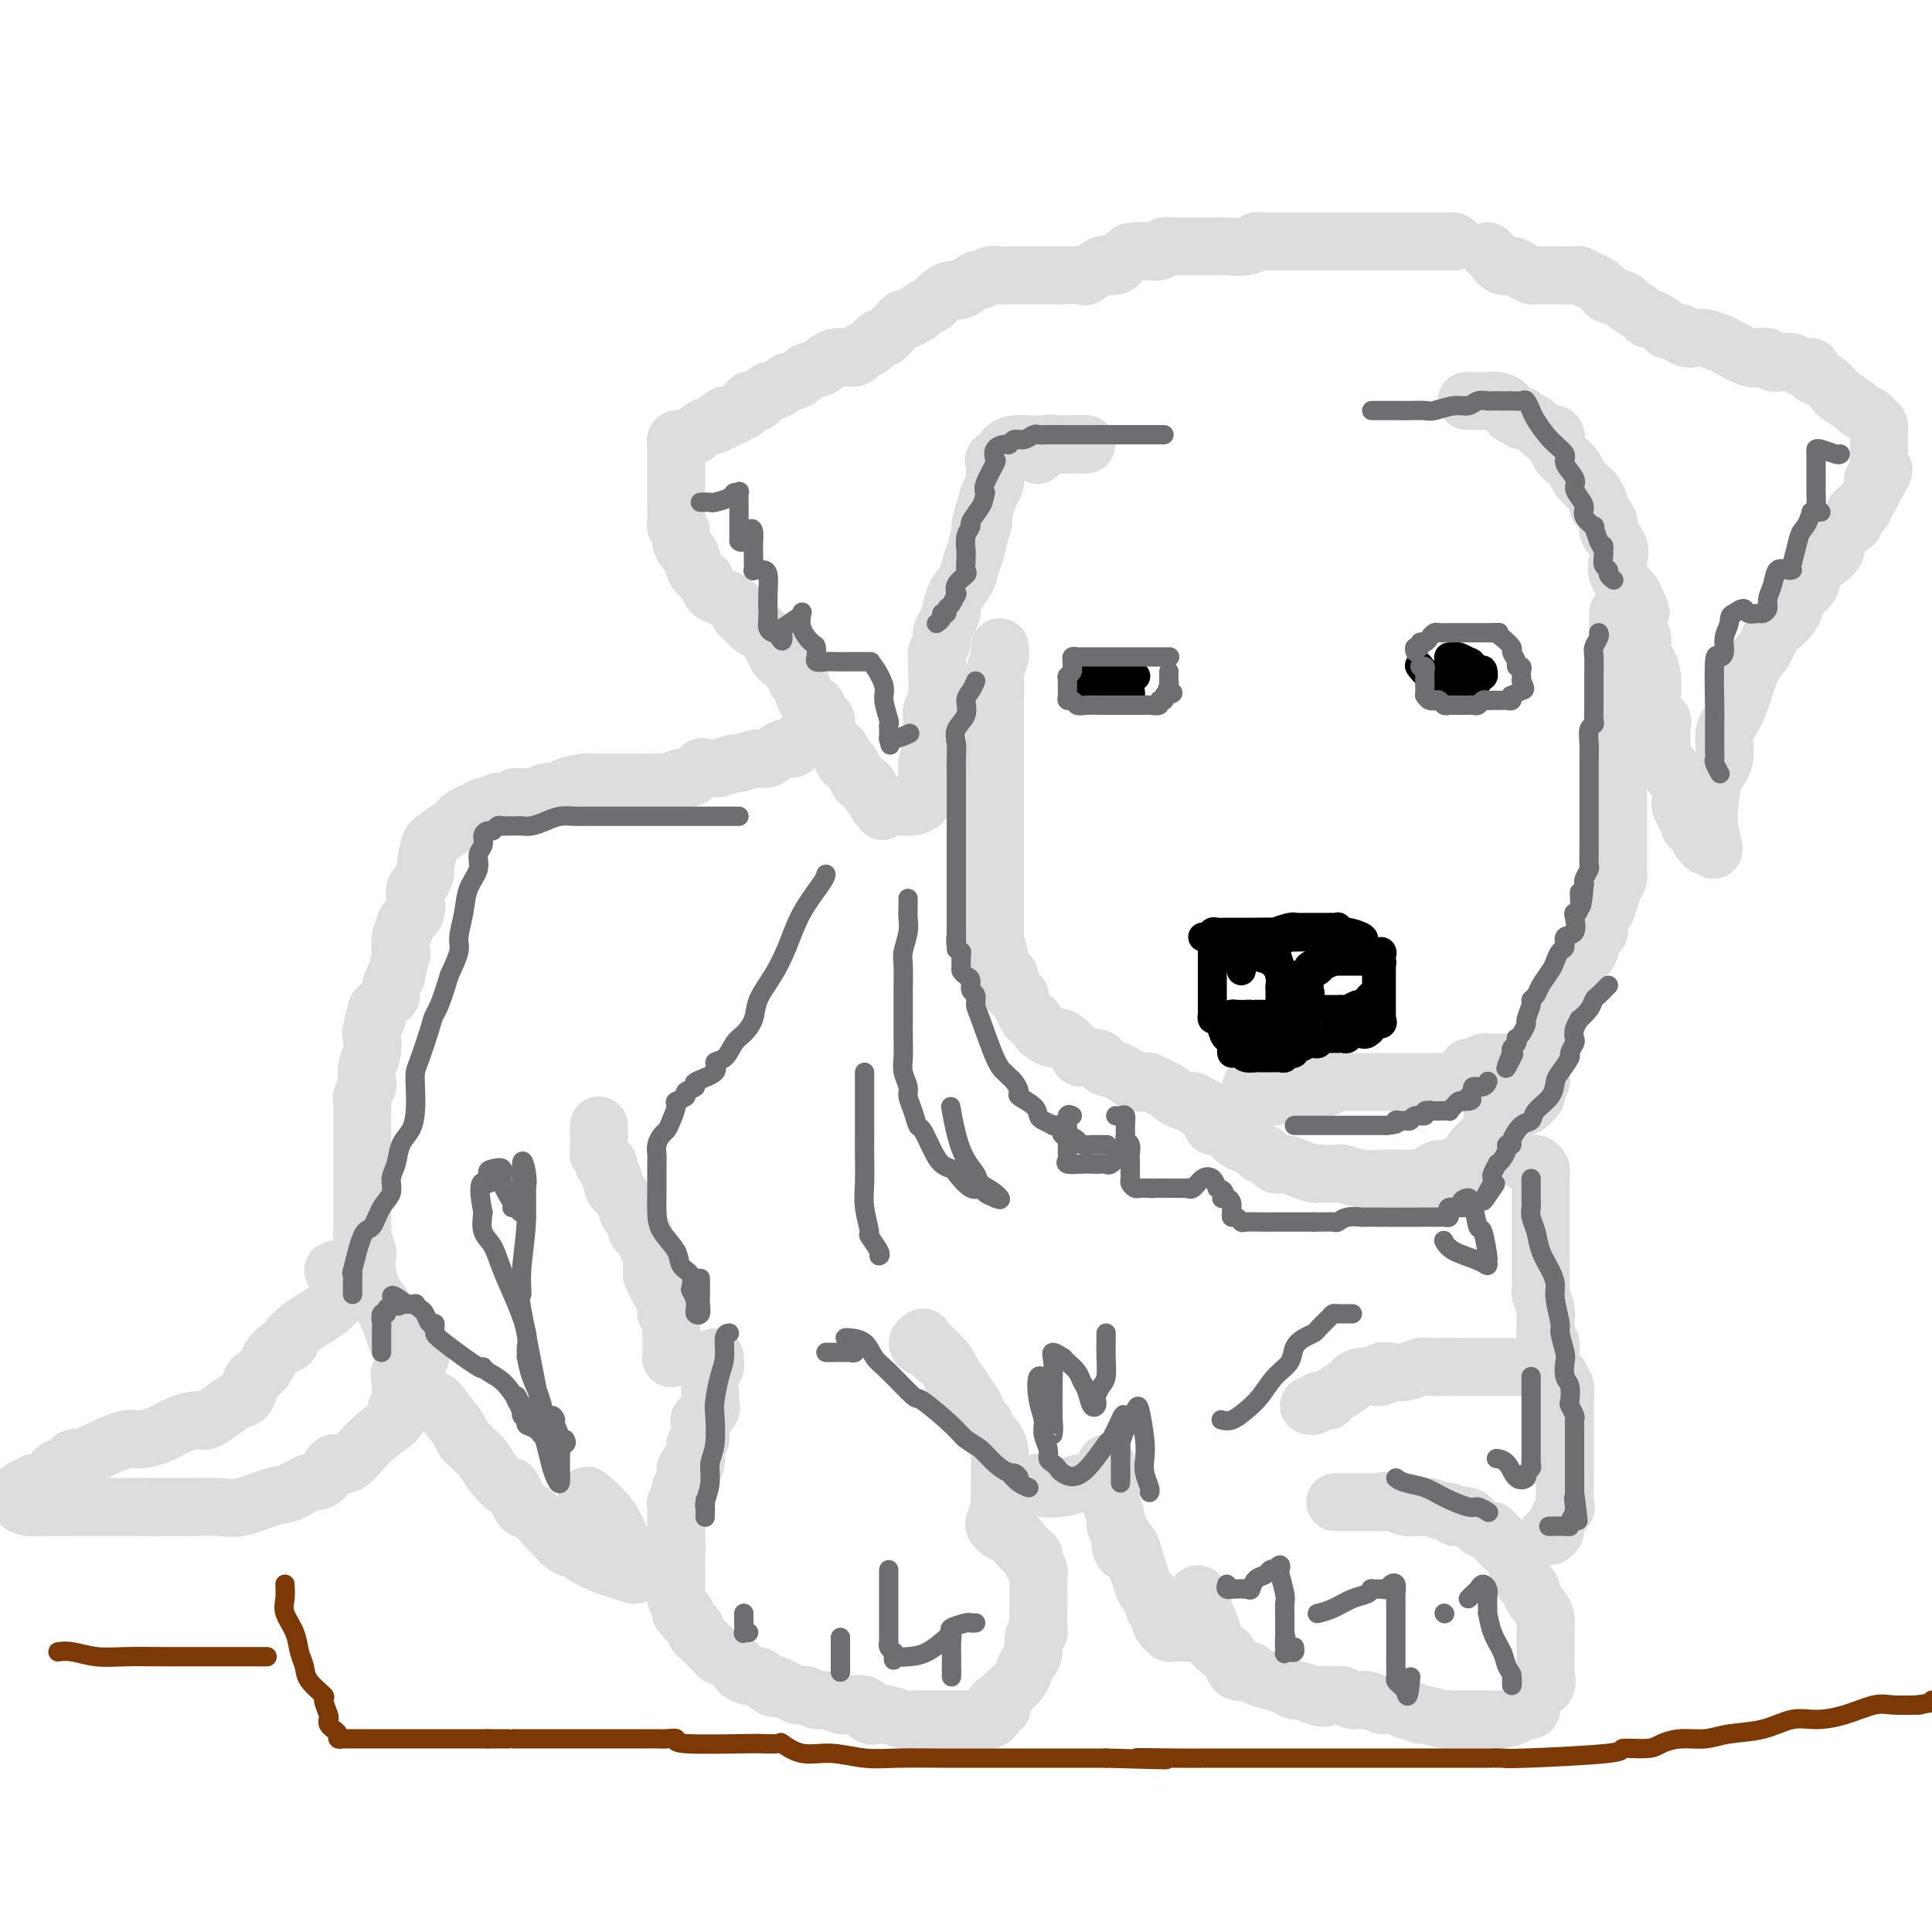 <svg viewBox='0 0 400 400' version='1.1' xmlns='http://www.w3.org/2000/svg' xmlns:xlink='http://www.w3.org/1999/xlink'><g fill='none' stroke='#DDDDDD' stroke-width='12' stroke-linecap='round' stroke-linejoin='round'><path d='M301,50c-0.363,0.000 -0.726,0.000 -1,0c-0.274,0.000 -0.458,0.000 -1,0c-0.542,0.000 -1.441,0.000 -2,0c-0.559,0.000 -0.779,0.000 -1,0c-0.221,0.000 -0.444,0.000 -1,0c-0.556,0.000 -1.444,0.000 -2,0c-0.556,0.000 -0.779,0.000 -1,0c-0.221,0.000 -0.441,0.000 -1,0c-0.559,0.000 -1.456,0.000 -2,0c-0.544,0.000 -0.733,0.000 -1,0c-0.267,0.000 -0.610,0.000 -1,0c-0.390,0.000 -0.826,0.000 -1,0c-0.174,0.000 -0.087,0.000 0,0'/><path d='M286,50c-2.498,0.000 -1.243,0.000 -1,0c0.243,-0.000 -0.525,-0.000 -1,0c-0.475,0.000 -0.655,0.000 -1,0c-0.345,-0.000 -0.854,-0.000 -1,0c-0.146,0.000 0.069,0.000 0,0c-0.069,-0.000 -0.424,-0.000 -1,0c-0.576,0.000 -1.373,0.000 -2,0c-0.627,-0.000 -1.083,-0.000 -2,0c-0.917,0.000 -2.294,0.000 -3,0c-0.706,-0.000 -0.742,-0.000 -1,0c-0.258,0.000 -0.738,0.000 -1,0c-0.262,-0.000 -0.306,-0.000 -1,0c-0.694,0.000 -2.039,0.000 -3,0c-0.961,-0.000 -1.539,-0.001 -2,0c-0.461,0.001 -0.806,0.004 -1,0c-0.194,-0.004 -0.237,-0.015 -1,0c-0.763,0.015 -2.247,0.057 -3,0c-0.753,-0.057 -0.775,-0.211 -1,0c-0.225,0.211 -0.654,0.789 -2,1c-1.346,0.211 -3.609,0.057 -5,0c-1.391,-0.057 -1.910,-0.015 -2,0c-0.090,0.015 0.250,0.004 0,0c-0.250,-0.004 -1.089,-0.002 -2,0c-0.911,0.002 -1.892,0.004 -3,0c-1.108,-0.004 -2.341,-0.015 -3,0c-0.659,0.015 -0.744,0.056 -1,0c-0.256,-0.056 -0.684,-0.207 -1,0c-0.316,0.207 -0.519,0.774 -1,1c-0.481,0.226 -1.241,0.113 -2,0'/><path d='M238,52c-7.600,0.306 -2.600,0.071 -1,0c1.600,-0.071 -0.200,0.023 -1,0c-0.800,-0.023 -0.600,-0.163 -1,0c-0.400,0.163 -1.400,0.630 -2,1c-0.600,0.370 -0.799,0.643 -1,1c-0.201,0.357 -0.404,0.800 -1,1c-0.596,0.200 -1.587,0.159 -2,0c-0.413,-0.159 -0.249,-0.435 -1,0c-0.751,0.435 -2.417,1.581 -3,2c-0.583,0.419 -0.082,0.112 -1,0c-0.918,-0.112 -3.253,-0.030 -4,0c-0.747,0.030 0.095,0.008 0,0c-0.095,-0.008 -1.128,-0.002 -2,0c-0.872,0.002 -1.585,0.000 -2,0c-0.415,-0.000 -0.534,0.000 -1,0c-0.466,-0.000 -1.279,-0.001 -2,0c-0.721,0.001 -1.349,0.005 -2,0c-0.651,-0.005 -1.324,-0.017 -2,0c-0.676,0.017 -1.354,0.065 -2,0c-0.646,-0.065 -1.261,-0.243 -2,0c-0.739,0.243 -1.602,0.905 -2,1c-0.398,0.095 -0.330,-0.378 -1,0c-0.670,0.378 -2.076,1.607 -3,2c-0.924,0.393 -1.364,-0.049 -2,0c-0.636,0.049 -1.466,0.591 -2,1c-0.534,0.409 -0.772,0.687 -1,1c-0.228,0.313 -0.446,0.661 -1,1c-0.554,0.339 -1.444,0.668 -2,1c-0.556,0.332 -0.778,0.666 -1,1'/><path d='M190,65c-2.727,1.478 -2.044,1.174 -2,1c0.044,-0.174 -0.551,-0.219 -1,0c-0.449,0.219 -0.750,0.703 -1,1c-0.250,0.297 -0.447,0.408 -1,1c-0.553,0.592 -1.462,1.664 -2,2c-0.538,0.336 -0.706,-0.064 -1,0c-0.294,0.064 -0.714,0.591 -1,1c-0.286,0.409 -0.439,0.698 -1,1c-0.561,0.302 -1.529,0.616 -2,1c-0.471,0.384 -0.445,0.838 -1,1c-0.555,0.162 -1.691,0.032 -2,0c-0.309,-0.032 0.208,0.033 0,0c-0.208,-0.033 -1.140,-0.164 -2,0c-0.860,0.164 -1.649,0.622 -2,1c-0.351,0.378 -0.265,0.675 -1,1c-0.735,0.325 -2.290,0.678 -3,1c-0.710,0.322 -0.576,0.612 -1,1c-0.424,0.388 -1.408,0.872 -2,1c-0.592,0.128 -0.793,-0.102 -1,0c-0.207,0.102 -0.419,0.535 -1,1c-0.581,0.465 -1.532,0.962 -2,1c-0.468,0.038 -0.454,-0.384 -1,0c-0.546,0.384 -1.652,1.575 -2,2c-0.348,0.425 0.061,0.085 0,0c-0.061,-0.085 -0.594,0.085 -1,0c-0.406,-0.085 -0.686,-0.425 -1,0c-0.314,0.425 -0.661,1.614 -1,2c-0.339,0.386 -0.668,-0.033 -1,0c-0.332,0.033 -0.666,0.516 -1,1'/><path d='M152,86c-6.285,3.205 -2.997,0.718 -2,0c0.997,-0.718 -0.297,0.333 -1,1c-0.703,0.667 -0.813,0.948 -1,1c-0.187,0.052 -0.449,-0.126 -1,0c-0.551,0.126 -1.390,0.556 -2,1c-0.610,0.444 -0.990,0.903 -1,1c-0.010,0.097 0.351,-0.167 0,0c-0.351,0.167 -1.415,0.766 -2,1c-0.585,0.234 -0.693,0.103 -1,0c-0.307,-0.103 -0.814,-0.179 -1,0c-0.186,0.179 -0.050,0.611 0,1c0.050,0.389 0.013,0.733 0,1c-0.013,0.267 -0.004,0.457 0,1c0.004,0.543 0.001,1.440 0,2c-0.001,0.560 -0.000,0.783 0,1c0.000,0.217 -0.000,0.427 0,1c0.000,0.573 0.000,1.509 0,2c-0.000,0.491 -0.001,0.537 0,1c0.001,0.463 0.004,1.342 0,2c-0.004,0.658 -0.016,1.096 0,2c0.016,0.904 0.060,2.274 0,3c-0.060,0.726 -0.223,0.809 0,1c0.223,0.191 0.833,0.492 1,1c0.167,0.508 -0.107,1.225 0,2c0.107,0.775 0.596,1.610 1,2c0.404,0.390 0.724,0.336 1,1c0.276,0.664 0.507,2.047 1,3c0.493,0.953 1.246,1.477 2,2'/><path d='M146,120c1.152,2.445 1.033,2.557 2,3c0.967,0.443 3.021,1.216 4,2c0.979,0.784 0.882,1.578 1,2c0.118,0.422 0.452,0.470 1,1c0.548,0.530 1.312,1.542 2,2c0.688,0.458 1.301,0.363 2,1c0.699,0.637 1.482,2.006 2,3c0.518,0.994 0.769,1.612 1,2c0.231,0.388 0.442,0.545 1,1c0.558,0.455 1.464,1.207 2,2c0.536,0.793 0.703,1.627 1,2c0.297,0.373 0.723,0.285 1,1c0.277,0.715 0.404,2.234 1,3c0.596,0.766 1.662,0.781 2,1c0.338,0.219 -0.051,0.642 0,1c0.051,0.358 0.543,0.649 1,1c0.457,0.351 0.878,0.761 1,1c0.122,0.239 -0.055,0.307 0,1c0.055,0.693 0.343,2.013 1,3c0.657,0.987 1.681,1.643 2,2c0.319,0.357 -0.069,0.415 0,1c0.069,0.585 0.596,1.697 1,2c0.404,0.303 0.687,-0.203 1,0c0.313,0.203 0.658,1.115 1,2c0.342,0.885 0.683,1.743 1,2c0.317,0.257 0.611,-0.086 1,0c0.389,0.086 0.874,0.600 1,1c0.126,0.400 -0.107,0.686 0,1c0.107,0.314 0.553,0.657 1,1'/><path d='M181,165c2.865,4.475 1.526,2.663 1,2c-0.526,-0.663 -0.239,-0.178 0,0c0.239,0.178 0.430,0.048 1,0c0.570,-0.048 1.520,-0.015 2,0c0.480,0.015 0.492,0.013 1,0c0.508,-0.013 1.513,-0.037 2,0c0.487,0.037 0.455,0.135 1,0c0.545,-0.135 1.666,-0.502 2,-1c0.334,-0.498 -0.121,-1.129 0,-2c0.121,-0.871 0.817,-1.984 1,-3c0.183,-1.016 -0.148,-1.934 0,-3c0.148,-1.066 0.776,-2.279 1,-3c0.224,-0.721 0.046,-0.952 0,-2c-0.046,-1.048 0.041,-2.915 0,-4c-0.041,-1.085 -0.208,-1.389 0,-2c0.208,-0.611 0.792,-1.529 1,-3c0.208,-1.471 0.041,-3.496 0,-5c-0.041,-1.504 0.044,-2.485 0,-3c-0.044,-0.515 -0.218,-0.562 0,-1c0.218,-0.438 0.828,-1.268 1,-2c0.172,-0.732 -0.096,-1.368 0,-2c0.096,-0.632 0.554,-1.260 1,-2c0.446,-0.740 0.879,-1.591 1,-2c0.121,-0.409 -0.070,-0.377 0,-1c0.070,-0.623 0.400,-1.902 1,-3c0.600,-1.098 1.470,-2.016 2,-3c0.530,-0.984 0.720,-2.034 1,-3c0.280,-0.966 0.652,-1.847 1,-3c0.348,-1.153 0.674,-2.576 1,-4'/><path d='M203,110c1.343,-4.048 0.202,-1.167 0,-1c-0.202,0.167 0.535,-2.379 1,-4c0.465,-1.621 0.658,-2.318 1,-3c0.342,-0.682 0.831,-1.349 1,-2c0.169,-0.651 0.016,-1.288 0,-2c-0.016,-0.712 0.106,-1.501 0,-2c-0.106,-0.499 -0.439,-0.708 0,-1c0.439,-0.292 1.652,-0.667 2,-1c0.348,-0.333 -0.167,-0.625 0,-1c0.167,-0.375 1.018,-0.832 2,-1c0.982,-0.168 2.096,-0.045 3,0c0.904,0.045 1.599,0.012 3,0c1.401,-0.012 3.510,-0.003 5,0c1.490,0.003 2.363,0.001 3,0c0.637,-0.001 1.039,-0.000 1,0c-0.039,0.000 -0.520,0.000 -1,0'/><path d='M224,92c1.616,-0.152 -2.345,-0.033 -4,0c-1.655,0.033 -1.004,-0.019 -1,0c0.004,0.019 -0.640,0.110 -1,0c-0.360,-0.110 -0.437,-0.421 -1,0c-0.563,0.421 -1.613,1.575 -2,2c-0.387,0.425 -0.111,0.121 0,0c0.111,-0.121 0.055,-0.061 0,0'/><path d='M304,83c0.109,0.001 0.218,0.002 0,0c-0.218,-0.002 -0.764,-0.007 0,0c0.764,0.007 2.839,0.025 4,0c1.161,-0.025 1.407,-0.094 2,0c0.593,0.094 1.534,0.350 2,1c0.466,0.650 0.457,1.692 1,2c0.543,0.308 1.640,-0.120 2,0c0.360,0.120 -0.015,0.786 0,1c0.015,0.214 0.421,-0.026 1,0c0.579,0.026 1.331,0.317 2,1c0.669,0.683 1.254,1.759 2,2c0.746,0.241 1.652,-0.354 2,0c0.348,0.354 0.139,1.656 0,2c-0.139,0.344 -0.207,-0.270 0,0c0.207,0.270 0.689,1.424 1,2c0.311,0.576 0.450,0.573 1,1c0.550,0.427 1.511,1.285 2,2c0.489,0.715 0.507,1.289 1,2c0.493,0.711 1.461,1.559 2,2c0.539,0.441 0.650,0.473 1,1c0.350,0.527 0.938,1.547 1,2c0.062,0.453 -0.403,0.337 0,1c0.403,0.663 1.675,2.105 2,3c0.325,0.895 -0.297,1.243 0,2c0.297,0.757 1.513,1.925 2,3c0.487,1.075 0.247,2.059 0,3c-0.247,0.941 -0.499,1.840 0,3c0.499,1.160 1.750,2.580 3,4'/><path d='M338,123c2.697,5.480 1.440,3.679 1,3c-0.440,-0.679 -0.063,-0.237 0,1c0.063,1.237 -0.190,3.268 0,4c0.190,0.732 0.822,0.167 1,1c0.178,0.833 -0.098,3.066 0,4c0.098,0.934 0.570,0.569 1,1c0.430,0.431 0.819,1.659 1,3c0.181,1.341 0.154,2.796 0,4c-0.154,1.204 -0.434,2.157 0,3c0.434,0.843 1.581,1.577 2,2c0.419,0.423 0.110,0.537 0,1c-0.110,0.463 -0.021,1.276 0,2c0.021,0.724 -0.024,1.358 0,2c0.024,0.642 0.119,1.291 0,2c-0.119,0.709 -0.452,1.479 0,2c0.452,0.521 1.690,0.793 2,1c0.310,0.207 -0.307,0.348 0,1c0.307,0.652 1.536,1.814 2,3c0.464,1.186 0.161,2.394 0,3c-0.161,0.606 -0.179,0.609 0,1c0.179,0.391 0.555,1.170 1,2c0.445,0.830 0.960,1.710 1,2c0.040,0.290 -0.396,-0.010 0,0c0.396,0.010 1.622,0.328 2,1c0.378,0.672 -0.092,1.697 0,2c0.092,0.303 0.746,-0.115 1,0c0.254,0.115 0.107,0.762 0,1c-0.107,0.238 -0.173,0.068 0,0c0.173,-0.068 0.587,-0.034 1,0'/><path d='M354,175c1.554,2.555 0.439,-0.557 0,-3c-0.439,-2.443 -0.203,-4.216 0,-6c0.203,-1.784 0.373,-3.577 1,-5c0.627,-1.423 1.711,-2.476 2,-4c0.289,-1.524 -0.217,-3.520 0,-5c0.217,-1.480 1.156,-2.445 2,-4c0.844,-1.555 1.592,-3.699 2,-5c0.408,-1.301 0.474,-1.758 1,-3c0.526,-1.242 1.511,-3.270 2,-4c0.489,-0.730 0.483,-0.163 1,-1c0.517,-0.837 1.556,-3.078 2,-4c0.444,-0.922 0.291,-0.526 1,-1c0.709,-0.474 2.278,-1.818 3,-3c0.722,-1.182 0.595,-2.203 1,-3c0.405,-0.797 1.342,-1.369 2,-2c0.658,-0.631 1.037,-1.320 1,-2c-0.037,-0.680 -0.491,-1.351 0,-2c0.491,-0.649 1.928,-1.277 3,-2c1.072,-0.723 1.780,-1.540 2,-2c0.220,-0.460 -0.047,-0.562 0,-1c0.047,-0.438 0.408,-1.213 1,-2c0.592,-0.787 1.417,-1.587 2,-2c0.583,-0.413 0.926,-0.440 1,-1c0.074,-0.560 -0.121,-1.655 0,-2c0.121,-0.345 0.558,0.058 1,0c0.442,-0.058 0.889,-0.576 1,-1c0.111,-0.424 -0.115,-0.753 0,-1c0.115,-0.247 0.569,-0.413 1,-1c0.431,-0.587 0.837,-1.596 1,-2c0.163,-0.404 0.081,-0.202 0,0'/><path d='M388,101c3.962,-6.457 0.865,-3.099 0,-2c-0.865,1.099 0.500,-0.061 1,-1c0.500,-0.939 0.135,-1.656 0,-2c-0.135,-0.344 -0.039,-0.316 0,-1c0.039,-0.684 0.023,-2.081 0,-3c-0.023,-0.919 -0.052,-1.360 0,-2c0.052,-0.640 0.185,-1.480 0,-2c-0.185,-0.520 -0.687,-0.721 -1,-1c-0.313,-0.279 -0.436,-0.637 -1,-1c-0.564,-0.363 -1.568,-0.731 -2,-1c-0.432,-0.269 -0.290,-0.439 -1,-1c-0.710,-0.561 -2.271,-1.512 -3,-2c-0.729,-0.488 -0.624,-0.513 -1,-1c-0.376,-0.487 -1.231,-1.436 -2,-2c-0.769,-0.564 -1.453,-0.743 -2,-1c-0.547,-0.257 -0.959,-0.591 -1,-1c-0.041,-0.409 0.288,-0.895 0,-1c-0.288,-0.105 -1.195,0.169 -2,0c-0.805,-0.169 -1.510,-0.781 -2,-1c-0.490,-0.219 -0.765,-0.045 -1,0c-0.235,0.045 -0.431,-0.039 -1,0c-0.569,0.039 -1.511,0.200 -2,0c-0.489,-0.200 -0.524,-0.760 -1,-1c-0.476,-0.240 -1.391,-0.159 -2,0c-0.609,0.159 -0.911,0.396 -2,0c-1.089,-0.396 -2.964,-1.426 -4,-2c-1.036,-0.574 -1.233,-0.692 -2,-1c-0.767,-0.308 -2.102,-0.804 -3,-1c-0.898,-0.196 -1.357,-0.091 -2,0c-0.643,0.091 -1.469,0.169 -2,0c-0.531,-0.169 -0.765,-0.584 -1,-1'/><path d='M348,69c-4.071,-1.031 -2.748,-0.609 -3,-1c-0.252,-0.391 -2.079,-1.596 -3,-2c-0.921,-0.404 -0.937,-0.006 -1,0c-0.063,0.006 -0.174,-0.380 -1,-1c-0.826,-0.620 -2.367,-1.476 -3,-2c-0.633,-0.524 -0.357,-0.718 -1,-1c-0.643,-0.282 -2.204,-0.654 -3,-1c-0.796,-0.346 -0.827,-0.667 -1,-1c-0.173,-0.333 -0.487,-0.678 -1,-1c-0.513,-0.322 -1.224,-0.622 -2,-1c-0.776,-0.378 -1.618,-0.833 -2,-1c-0.382,-0.167 -0.304,-0.045 -1,0c-0.696,0.045 -2.165,0.012 -3,0c-0.835,-0.012 -1.037,-0.003 -1,0c0.037,0.003 0.313,0.002 0,0c-0.313,-0.002 -1.214,-0.003 -2,0c-0.786,0.003 -1.456,0.011 -2,0c-0.544,-0.011 -0.960,-0.040 -1,0c-0.040,0.040 0.298,0.148 0,0c-0.298,-0.148 -1.232,-0.551 -2,-1c-0.768,-0.449 -1.369,-0.944 -2,-1c-0.631,-0.056 -1.293,0.325 -2,0c-0.707,-0.325 -1.460,-1.357 -2,-2c-0.540,-0.643 -0.869,-0.898 -1,-1c-0.131,-0.102 -0.066,-0.051 0,0'/><path d='M335,127c0.000,-0.058 0.000,-0.116 0,0c0.000,0.116 0.000,0.406 0,1c-0.000,0.594 0.000,1.491 0,2c0.000,0.509 0.000,0.629 0,1c0.000,0.371 0.000,0.991 0,2c0.000,1.009 0.000,2.406 0,3c0.000,0.594 0.000,0.385 0,1c0.000,0.615 0.000,2.055 0,3c0.000,0.945 0.000,1.395 0,2c0.000,0.605 0.000,1.366 0,2c0.000,0.634 0.000,1.142 0,2c0.000,0.858 0.000,2.065 0,3c0.000,0.935 0.000,1.597 0,2c0.000,0.403 0.000,0.546 0,1c0.000,0.454 0.000,1.220 0,2c0.000,0.780 0.000,1.576 0,2c0.000,0.424 0.000,0.477 0,1c0.000,0.523 0.000,1.518 0,2c0.000,0.482 0.000,0.451 0,1c0.000,0.549 0.000,1.676 0,2c0.000,0.324 0.000,-0.156 0,0c0.000,0.156 0.000,0.948 0,2c0.000,1.052 0.000,2.366 0,3c0.000,0.634 0.000,0.590 0,1c0.000,0.410 0.000,1.275 0,2c0.000,0.725 0.000,1.311 0,2c0.000,0.689 0.000,1.483 0,2c0.000,0.517 0.000,0.759 0,1'/><path d='M335,175c0.000,7.560 0.001,2.459 0,1c-0.001,-1.459 -0.003,0.725 0,2c0.003,1.275 0.012,1.643 0,2c-0.012,0.357 -0.044,0.703 0,1c0.044,0.297 0.166,0.546 0,1c-0.166,0.454 -0.619,1.113 -1,2c-0.381,0.887 -0.690,2.002 -1,3c-0.310,0.998 -0.622,1.878 -1,2c-0.378,0.122 -0.823,-0.514 -1,0c-0.177,0.514 -0.086,2.179 0,3c0.086,0.821 0.167,0.797 0,1c-0.167,0.203 -0.583,0.632 -1,1c-0.417,0.368 -0.834,0.676 -1,1c-0.166,0.324 -0.082,0.664 0,1c0.082,0.336 0.162,0.667 0,1c-0.162,0.333 -0.565,0.667 -1,1c-0.435,0.333 -0.901,0.663 -1,1c-0.099,0.337 0.170,0.681 0,1c-0.170,0.319 -0.780,0.614 -1,1c-0.220,0.386 -0.049,0.862 0,1c0.049,0.138 -0.025,-0.062 0,0c0.025,0.062 0.147,0.388 0,1c-0.147,0.612 -0.564,1.511 -1,2c-0.436,0.489 -0.890,0.567 -1,1c-0.110,0.433 0.125,1.219 0,2c-0.125,0.781 -0.611,1.556 -1,2c-0.389,0.444 -0.683,0.555 -1,1c-0.317,0.445 -0.659,1.222 -1,2'/><path d='M321,213c-2.157,6.356 -0.550,3.247 0,2c0.550,-1.247 0.042,-0.634 0,0c-0.042,0.634 0.381,1.287 0,2c-0.381,0.713 -1.565,1.486 -2,2c-0.435,0.514 -0.120,0.767 0,1c0.120,0.233 0.046,0.444 0,1c-0.046,0.556 -0.064,1.458 0,2c0.064,0.542 0.209,0.724 0,1c-0.209,0.276 -0.773,0.647 -1,1c-0.227,0.353 -0.116,0.687 0,1c0.116,0.313 0.238,0.605 0,1c-0.238,0.395 -0.837,0.894 -1,1c-0.163,0.106 0.110,-0.182 0,0c-0.110,0.182 -0.604,0.833 -1,1c-0.396,0.167 -0.694,-0.151 -1,0c-0.306,0.151 -0.621,0.771 -1,1c-0.379,0.229 -0.823,0.065 -1,0c-0.177,-0.065 -0.089,-0.033 0,0'/><path d='M313,230c-0.940,0.619 -0.792,0.167 -1,0c-0.208,-0.167 -0.774,-0.048 -1,0c-0.226,0.048 -0.113,0.024 0,0'/><path d='M207,134c-0.030,0.392 -0.061,0.783 0,1c0.061,0.217 0.212,0.259 0,1c-0.212,0.741 -0.789,2.179 -1,3c-0.211,0.821 -0.057,1.024 0,2c0.057,0.976 0.015,2.723 0,4c-0.015,1.277 -0.004,2.083 0,3c0.004,0.917 0.001,1.946 0,3c-0.001,1.054 -0.000,2.133 0,3c0.000,0.867 0.000,1.520 0,3c-0.000,1.480 -0.000,3.786 0,5c0.000,1.214 0.000,1.336 0,2c-0.000,0.664 -0.000,1.868 0,3c0.000,1.132 0.000,2.190 0,3c-0.000,0.810 -0.000,1.371 0,2c0.000,0.629 0.000,1.324 0,2c-0.000,0.676 -0.000,1.332 0,2c0.000,0.668 0.000,1.349 0,2c-0.000,0.651 -0.000,1.272 0,2c0.000,0.728 0.000,1.564 0,2c-0.000,0.436 -0.000,0.473 0,1c0.000,0.527 0.000,1.546 0,2c-0.000,0.454 -0.000,0.344 0,1c0.000,0.656 0.000,2.079 0,3c-0.000,0.921 -0.000,1.340 0,2c0.000,0.660 0.000,1.562 0,2c-0.000,0.438 -0.000,0.411 0,1c0.000,0.589 0.000,1.795 0,3'/><path d='M206,197c-0.225,9.656 -0.287,2.297 0,0c0.287,-2.297 0.922,0.470 1,2c0.078,1.530 -0.400,1.824 0,2c0.400,0.176 1.679,0.235 2,1c0.321,0.765 -0.318,2.238 0,3c0.318,0.762 1.591,0.815 2,1c0.409,0.185 -0.045,0.501 0,1c0.045,0.499 0.588,1.180 1,2c0.412,0.820 0.691,1.779 1,2c0.309,0.221 0.648,-0.297 1,0c0.352,0.297 0.718,1.410 1,2c0.282,0.590 0.479,0.656 1,1c0.521,0.344 1.365,0.967 2,1c0.635,0.033 1.059,-0.524 2,0c0.941,0.524 2.397,2.130 3,3c0.603,0.870 0.352,1.005 1,1c0.648,-0.005 2.193,-0.152 3,0c0.807,0.152 0.874,0.601 1,1c0.126,0.399 0.309,0.747 1,1c0.691,0.253 1.890,0.410 3,1c1.110,0.590 2.133,1.611 3,2c0.867,0.389 1.579,0.145 2,0c0.421,-0.145 0.550,-0.193 1,0c0.450,0.193 1.220,0.626 2,1c0.780,0.374 1.571,0.689 2,1c0.429,0.311 0.496,0.620 1,1c0.504,0.380 1.443,0.833 2,1c0.557,0.167 0.730,0.048 1,0c0.270,-0.048 0.635,-0.024 1,0'/><path d='M247,228c5.134,2.481 1.968,1.185 1,1c-0.968,-0.185 0.262,0.743 1,1c0.738,0.257 0.984,-0.156 1,0c0.016,0.156 -0.199,0.882 0,1c0.199,0.118 0.813,-0.372 1,0c0.187,0.372 -0.053,1.605 0,2c0.053,0.395 0.399,-0.048 1,0c0.601,0.048 1.456,0.586 2,1c0.544,0.414 0.776,0.702 1,1c0.224,0.298 0.442,0.606 1,1c0.558,0.394 1.458,0.874 2,1c0.542,0.126 0.726,-0.102 1,0c0.274,0.102 0.639,0.534 1,1c0.361,0.466 0.718,0.965 1,1c0.282,0.035 0.489,-0.393 1,0c0.511,0.393 1.328,1.608 2,2c0.672,0.392 1.200,-0.039 2,0c0.800,0.039 1.872,0.547 3,1c1.128,0.453 2.313,0.853 3,1c0.687,0.147 0.875,0.043 1,0c0.125,-0.043 0.187,-0.026 1,0c0.813,0.026 2.377,0.059 3,0c0.623,-0.059 0.303,-0.212 1,0c0.697,0.212 2.409,0.789 4,1c1.591,0.211 3.059,0.057 4,0c0.941,-0.057 1.355,-0.015 2,0c0.645,0.015 1.520,0.004 2,0c0.480,-0.004 0.566,-0.001 1,0c0.434,0.001 1.217,0.001 2,0'/><path d='M293,244c4.904,0.507 2.665,0.276 2,0c-0.665,-0.276 0.245,-0.596 1,-1c0.755,-0.404 1.355,-0.891 2,-1c0.645,-0.109 1.336,0.160 2,0c0.664,-0.160 1.300,-0.749 2,-1c0.700,-0.251 1.462,-0.165 2,0c0.538,0.165 0.851,0.409 1,0c0.149,-0.409 0.135,-1.472 0,-2c-0.135,-0.528 -0.390,-0.522 0,-1c0.390,-0.478 1.425,-1.442 2,-2c0.575,-0.558 0.690,-0.712 1,-1c0.310,-0.288 0.813,-0.711 1,-1c0.187,-0.289 0.057,-0.446 0,-1c-0.057,-0.554 -0.040,-1.507 0,-2c0.040,-0.493 0.102,-0.528 0,-1c-0.102,-0.472 -0.367,-1.383 0,-2c0.367,-0.617 1.366,-0.940 2,-1c0.634,-0.060 0.901,0.142 1,0c0.099,-0.142 0.029,-0.629 0,-1c-0.029,-0.371 -0.018,-0.625 0,-1c0.018,-0.375 0.043,-0.870 0,-1c-0.043,-0.130 -0.155,0.106 0,0c0.155,-0.106 0.578,-0.553 1,-1'/><path d='M313,223c1.500,-3.000 0.750,-1.500 0,0'/><path d='M313,220c-0.220,-0.001 -0.439,-0.001 -1,0c-0.561,0.001 -1.463,0.004 -2,0c-0.537,-0.004 -0.708,-0.016 -1,0c-0.292,0.016 -0.703,0.060 -1,0c-0.297,-0.060 -0.479,-0.224 -1,0c-0.521,0.224 -1.383,0.834 -2,1c-0.617,0.166 -0.991,-0.113 -1,0c-0.009,0.113 0.346,0.619 0,1c-0.346,0.381 -1.392,0.638 -2,1c-0.608,0.362 -0.779,0.829 -1,1c-0.221,0.171 -0.491,0.046 -1,0c-0.509,-0.046 -1.257,-0.012 -2,0c-0.743,0.012 -1.481,0.003 -2,0c-0.519,-0.003 -0.820,-0.001 -1,0c-0.180,0.001 -0.239,0.000 -1,0c-0.761,-0.000 -2.224,-0.000 -3,0c-0.776,0.000 -0.865,0.000 -1,0c-0.135,-0.000 -0.316,0.000 -1,0c-0.684,-0.000 -1.871,-0.000 -3,0c-1.129,0.000 -2.200,0.000 -3,0c-0.800,-0.000 -1.328,-0.001 -2,0c-0.672,0.001 -1.490,0.004 -2,0c-0.510,-0.004 -0.714,-0.015 -1,0c-0.286,0.015 -0.654,0.057 -1,0c-0.346,-0.057 -0.670,-0.211 -1,0c-0.330,0.211 -0.666,0.788 -1,1c-0.334,0.212 -0.667,0.061 -1,0c-0.333,-0.061 -0.667,-0.030 -1,0'/><path d='M273,225c-6.091,0.712 -1.319,-0.006 0,0c1.319,0.006 -0.816,0.738 -2,1c-1.184,0.262 -1.416,0.056 -2,0c-0.584,-0.056 -1.518,0.038 -2,0c-0.482,-0.038 -0.510,-0.206 -1,0c-0.490,0.206 -1.440,0.788 -2,1c-0.560,0.212 -0.728,0.054 -1,0c-0.272,-0.054 -0.647,-0.004 -1,0c-0.353,0.004 -0.683,-0.038 -1,0c-0.317,0.038 -0.621,0.154 -1,0c-0.379,-0.154 -0.833,-0.580 -1,-1c-0.167,-0.420 -0.048,-0.834 0,-1c0.048,-0.166 0.024,-0.083 0,0'/><path d='M167,153c-0.329,-0.078 -0.659,-0.157 -1,0c-0.341,0.157 -0.694,0.549 -1,1c-0.306,0.451 -0.566,0.962 -1,1c-0.434,0.038 -1.042,-0.397 -2,0c-0.958,0.397 -2.268,1.627 -3,2c-0.732,0.373 -0.888,-0.110 -2,0c-1.112,0.110 -3.181,0.815 -4,1c-0.819,0.185 -0.390,-0.149 -1,0c-0.610,0.149 -2.261,0.780 -3,1c-0.739,0.220 -0.568,0.030 -1,0c-0.432,-0.030 -1.468,0.101 -2,0c-0.532,-0.101 -0.561,-0.433 -1,0c-0.439,0.433 -1.289,1.633 -2,2c-0.711,0.367 -1.281,-0.098 -2,0c-0.719,0.098 -1.585,0.758 -2,1c-0.415,0.242 -0.379,0.065 -1,0c-0.621,-0.065 -1.900,-0.017 -3,0c-1.100,0.017 -2.021,0.004 -3,0c-0.979,-0.004 -2.014,0.002 -3,0c-0.986,-0.002 -1.922,-0.010 -3,0c-1.078,0.010 -2.300,0.040 -3,0c-0.700,-0.040 -0.880,-0.151 -2,0c-1.120,0.151 -3.181,0.562 -4,1c-0.819,0.438 -0.395,0.901 -1,1c-0.605,0.099 -2.240,-0.166 -3,0c-0.760,0.166 -0.646,0.762 -1,1c-0.354,0.238 -1.177,0.119 -2,0'/><path d='M110,165c-5.074,0.399 -3.258,-0.103 -3,0c0.258,0.103 -1.043,0.811 -2,1c-0.957,0.189 -1.568,-0.143 -2,0c-0.432,0.143 -0.683,0.759 -1,1c-0.317,0.241 -0.701,0.106 -1,0c-0.299,-0.106 -0.512,-0.184 -1,0c-0.488,0.184 -1.252,0.630 -2,1c-0.748,0.370 -1.482,0.663 -2,1c-0.518,0.337 -0.821,0.716 -1,1c-0.179,0.284 -0.234,0.473 -1,1c-0.766,0.527 -2.243,1.393 -3,2c-0.757,0.607 -0.794,0.954 -1,1c-0.206,0.046 -0.581,-0.210 -1,1c-0.419,1.210 -0.883,3.884 -1,5c-0.117,1.116 0.114,0.673 0,1c-0.114,0.327 -0.574,1.425 -1,2c-0.426,0.575 -0.817,0.626 -1,1c-0.183,0.374 -0.158,1.071 0,2c0.158,0.929 0.448,2.088 0,3c-0.448,0.912 -1.636,1.575 -2,2c-0.364,0.425 0.094,0.613 0,1c-0.094,0.387 -0.742,0.974 -1,2c-0.258,1.026 -0.126,2.491 0,3c0.126,0.509 0.244,0.063 0,1c-0.244,0.937 -0.852,3.259 -1,4c-0.148,0.741 0.165,-0.097 0,0c-0.165,0.097 -0.807,1.129 -1,2c-0.193,0.871 0.063,1.581 0,2c-0.063,0.419 -0.447,0.548 -1,1c-0.553,0.452 -1.277,1.226 -2,2'/><path d='M78,209c-1.642,5.613 -0.248,2.647 0,2c0.248,-0.647 -0.652,1.025 -1,2c-0.348,0.975 -0.145,1.255 0,2c0.145,0.745 0.231,1.957 0,3c-0.231,1.043 -0.780,1.918 -1,3c-0.220,1.082 -0.112,2.373 0,3c0.112,0.627 0.226,0.591 0,1c-0.226,0.409 -0.793,1.265 -1,2c-0.207,0.735 -0.056,1.351 0,2c0.056,0.649 0.015,1.330 0,2c-0.015,0.670 -0.004,1.328 0,2c0.004,0.672 0.001,1.356 0,2c-0.001,0.644 -0.000,1.246 0,2c0.000,0.754 0.000,1.660 0,3c-0.000,1.340 -0.000,3.115 0,4c0.000,0.885 0.000,0.882 0,2c-0.000,1.118 -0.001,3.358 0,4c0.001,0.642 0.004,-0.315 0,0c-0.004,0.315 -0.015,1.900 0,3c0.015,1.100 0.056,1.714 0,2c-0.056,0.286 -0.209,0.243 0,1c0.209,0.757 0.780,2.312 1,3c0.220,0.688 0.090,0.509 0,1c-0.090,0.491 -0.141,1.653 0,3c0.141,1.347 0.475,2.881 1,4c0.525,1.119 1.243,1.825 2,3c0.757,1.175 1.553,2.820 2,4c0.447,1.180 0.543,1.895 1,3c0.457,1.105 1.273,2.602 2,4c0.727,1.398 1.363,2.699 2,4'/><path d='M86,285c2.532,5.555 3.361,4.942 4,5c0.639,0.058 1.087,0.789 2,2c0.913,1.211 2.289,2.904 3,4c0.711,1.096 0.755,1.594 1,2c0.245,0.406 0.689,0.720 1,1c0.311,0.280 0.488,0.526 1,1c0.512,0.474 1.359,1.175 2,2c0.641,0.825 1.076,1.773 2,3c0.924,1.227 2.337,2.734 3,3c0.663,0.266 0.576,-0.707 1,0c0.424,0.707 1.358,3.095 2,4c0.642,0.905 0.993,0.328 2,1c1.007,0.672 2.670,2.592 3,3c0.330,0.408 -0.673,-0.697 0,0c0.673,0.697 3.022,3.195 4,4c0.978,0.805 0.585,-0.082 1,0c0.415,0.082 1.640,1.132 3,2c1.360,0.868 2.856,1.553 4,2c1.144,0.447 1.935,0.655 3,1c1.065,0.345 2.404,0.828 3,1c0.596,0.172 0.450,0.035 0,-1c-0.450,-1.035 -1.203,-2.968 -2,-5c-0.797,-2.032 -1.638,-4.162 -3,-6c-1.362,-1.838 -3.246,-3.382 -4,-4c-0.754,-0.618 -0.377,-0.309 0,0'/><path d='M69,263c0.423,-0.211 0.847,-0.422 1,0c0.153,0.422 0.036,1.478 0,2c-0.036,0.522 0.010,0.510 0,1c-0.010,0.490 -0.076,1.483 0,2c0.076,0.517 0.295,0.558 0,1c-0.295,0.442 -1.102,1.284 -2,2c-0.898,0.716 -1.885,1.305 -3,2c-1.115,0.695 -2.357,1.495 -3,2c-0.643,0.505 -0.687,0.716 -1,1c-0.313,0.284 -0.895,0.642 -1,1c-0.105,0.358 0.266,0.716 0,1c-0.266,0.284 -1.171,0.494 -2,1c-0.829,0.506 -1.584,1.309 -2,2c-0.416,0.691 -0.494,1.269 -1,2c-0.506,0.731 -1.440,1.616 -2,2c-0.560,0.384 -0.746,0.269 -1,1c-0.254,0.731 -0.576,2.309 -1,3c-0.424,0.691 -0.951,0.496 -2,1c-1.049,0.504 -2.619,1.706 -3,2c-0.381,0.294 0.426,-0.321 0,0c-0.426,0.321 -2.085,1.579 -3,2c-0.915,0.421 -1.085,0.006 -2,0c-0.915,-0.006 -2.574,0.397 -4,1c-1.426,0.603 -2.620,1.405 -4,2c-1.380,0.595 -2.947,0.984 -4,1c-1.053,0.016 -1.591,-0.342 -3,0c-1.409,0.342 -3.688,1.383 -5,2c-1.312,0.617 -1.656,0.808 -2,1'/><path d='M19,301c-5.279,2.100 -2.475,1.351 -2,1c0.475,-0.351 -1.378,-0.305 -2,0c-0.622,0.305 -0.013,0.869 0,1c0.013,0.131 -0.570,-0.171 -1,0c-0.430,0.171 -0.706,0.815 -1,1c-0.294,0.185 -0.607,-0.090 -1,0c-0.393,0.090 -0.866,0.545 -1,1c-0.134,0.455 0.070,0.910 0,1c-0.070,0.090 -0.414,-0.186 -1,0c-0.586,0.186 -1.414,0.834 -2,1c-0.586,0.166 -0.931,-0.150 -1,0c-0.069,0.150 0.138,0.765 0,1c-0.138,0.235 -0.621,0.091 -1,0c-0.379,-0.091 -0.653,-0.130 -1,0c-0.347,0.130 -0.767,0.427 -1,1c-0.233,0.573 -0.278,1.421 0,2c0.278,0.579 0.880,0.887 2,1c1.120,0.113 2.759,0.030 4,0c1.241,-0.030 2.086,-0.008 3,0c0.914,0.008 1.898,0.002 3,0c1.102,-0.002 2.323,-0.001 3,0c0.677,0.001 0.810,0.000 1,0c0.190,-0.000 0.436,-0.000 1,0c0.564,0.000 1.447,0.000 3,0c1.553,-0.000 3.777,-0.000 6,0'/><path d='M30,312c4.261,0.155 1.913,0.041 2,0c0.087,-0.041 2.607,-0.009 4,0c1.393,0.009 1.657,-0.005 2,0c0.343,0.005 0.765,0.028 2,0c1.235,-0.028 3.282,-0.106 5,0c1.718,0.106 3.107,0.396 5,0c1.893,-0.396 4.288,-1.477 6,-2c1.712,-0.523 2.739,-0.486 4,-1c1.261,-0.514 2.754,-1.579 4,-2c1.246,-0.421 2.244,-0.199 3,-1c0.756,-0.801 1.270,-2.624 2,-3c0.730,-0.376 1.678,0.695 3,0c1.322,-0.695 3.020,-3.156 5,-5c1.980,-1.844 4.243,-3.071 5,-4c0.757,-0.929 0.007,-1.559 0,-2c-0.007,-0.441 0.730,-0.694 1,-1c0.270,-0.306 0.072,-0.664 0,-1c-0.072,-0.336 -0.019,-0.650 0,-1c0.019,-0.350 0.002,-0.735 0,-1c-0.002,-0.265 0.010,-0.408 0,-1c-0.010,-0.592 -0.041,-1.633 0,-2c0.041,-0.367 0.155,-0.060 0,0c-0.155,0.060 -0.578,-0.128 0,-1c0.578,-0.872 2.155,-2.427 3,-3c0.845,-0.573 0.956,-0.164 1,0c0.044,0.164 0.022,0.082 0,0'/><path d='M124,233c0.002,0.786 0.005,1.572 0,2c-0.005,0.428 -0.016,0.497 0,1c0.016,0.503 0.061,1.439 0,2c-0.061,0.561 -0.228,0.746 0,1c0.228,0.254 0.850,0.578 1,1c0.150,0.422 -0.172,0.942 0,1c0.172,0.058 0.837,-0.348 1,0c0.163,0.348 -0.178,1.449 0,2c0.178,0.551 0.874,0.551 1,1c0.126,0.449 -0.317,1.348 0,2c0.317,0.652 1.394,1.058 2,2c0.606,0.942 0.739,2.420 1,3c0.261,0.580 0.648,0.260 1,1c0.352,0.740 0.669,2.539 1,3c0.331,0.461 0.677,-0.416 1,0c0.323,0.416 0.622,2.125 1,3c0.378,0.875 0.833,0.915 1,1c0.167,0.085 0.045,0.215 0,1c-0.045,0.785 -0.013,2.224 0,3c0.013,0.776 0.006,0.888 0,1'/><path d='M135,264c2.150,5.200 2.026,2.702 2,2c-0.026,-0.702 0.044,0.394 0,1c-0.044,0.606 -0.204,0.722 0,1c0.204,0.278 0.773,0.717 1,1c0.227,0.283 0.113,0.408 0,1c-0.113,0.592 -0.227,1.650 0,2c0.227,0.350 0.793,-0.008 1,0c0.207,0.008 0.056,0.384 0,1c-0.056,0.616 -0.015,1.473 0,2c0.015,0.527 0.004,0.723 0,1c-0.004,0.277 -0.002,0.635 0,1c0.002,0.365 0.004,0.739 0,1c-0.004,0.261 -0.015,0.410 0,1c0.015,0.590 0.056,1.622 0,2c-0.056,0.378 -0.207,0.102 0,0c0.207,-0.102 0.774,-0.029 1,0c0.226,0.029 0.113,0.015 0,0'/><path d='M148,281c-0.030,0.293 -0.061,0.585 0,1c0.061,0.415 0.212,0.951 0,1c-0.212,0.049 -0.789,-0.390 -1,0c-0.211,0.390 -0.057,1.609 0,2c0.057,0.391 0.015,-0.046 0,0c-0.015,0.046 -0.005,0.576 0,1c0.005,0.424 0.003,0.742 0,1c-0.003,0.258 -0.008,0.455 0,1c0.008,0.545 0.031,1.437 0,2c-0.031,0.563 -0.114,0.798 0,1c0.114,0.202 0.424,0.373 0,1c-0.424,0.627 -1.581,1.711 -2,2c-0.419,0.289 -0.098,-0.218 0,0c0.098,0.218 -0.025,1.163 0,2c0.025,0.837 0.200,1.568 0,2c-0.200,0.432 -0.775,0.564 -1,1c-0.225,0.436 -0.099,1.177 0,2c0.099,0.823 0.171,1.730 0,2c-0.171,0.270 -0.586,-0.096 -1,0c-0.414,0.096 -0.828,0.655 -1,1c-0.172,0.345 -0.102,0.478 0,1c0.102,0.522 0.238,1.433 0,2c-0.238,0.567 -0.848,0.789 -1,1c-0.152,0.211 0.156,0.410 0,1c-0.156,0.590 -0.774,1.572 -1,2c-0.226,0.428 -0.061,0.303 0,1c0.061,0.697 0.016,2.218 0,3c-0.016,0.782 -0.004,0.826 0,1c0.004,0.174 0.001,0.478 0,1c-0.001,0.522 -0.001,1.261 0,2'/><path d='M140,319c-1.238,6.013 -0.332,2.044 0,1c0.332,-1.044 0.089,0.837 0,2c-0.089,1.163 -0.024,1.607 0,2c0.024,0.393 0.007,0.736 0,1c-0.007,0.264 -0.003,0.451 0,1c0.003,0.549 0.005,1.460 0,2c-0.005,0.540 -0.016,0.709 0,1c0.016,0.291 0.061,0.704 0,1c-0.061,0.296 -0.227,0.475 0,1c0.227,0.525 0.848,1.398 1,2c0.152,0.602 -0.166,0.935 0,1c0.166,0.065 0.814,-0.137 1,0c0.186,0.137 -0.091,0.614 0,1c0.091,0.386 0.549,0.681 1,1c0.451,0.319 0.894,0.663 1,1c0.106,0.337 -0.127,0.667 0,1c0.127,0.333 0.612,0.668 1,1c0.388,0.332 0.679,0.662 1,1c0.321,0.338 0.672,0.686 1,1c0.328,0.314 0.633,0.595 1,1c0.367,0.405 0.798,0.936 1,1c0.202,0.064 0.176,-0.337 1,0c0.824,0.337 2.497,1.414 3,2c0.503,0.586 -0.164,0.683 0,1c0.164,0.317 1.160,0.855 2,1c0.840,0.145 1.526,-0.101 2,0c0.474,0.101 0.737,0.551 1,1'/><path d='M158,348c3.047,2.404 2.165,1.415 2,1c-0.165,-0.415 0.389,-0.256 1,0c0.611,0.256 1.280,0.608 2,1c0.720,0.392 1.490,0.822 2,1c0.510,0.178 0.760,0.104 1,0c0.240,-0.104 0.472,-0.238 1,0c0.528,0.238 1.354,0.846 2,1c0.646,0.154 1.114,-0.147 2,0c0.886,0.147 2.191,0.744 3,1c0.809,0.256 1.122,0.173 2,0c0.878,-0.173 2.322,-0.435 3,0c0.678,0.435 0.590,1.567 1,2c0.410,0.433 1.318,0.169 2,0c0.682,-0.169 1.139,-0.241 2,0c0.861,0.241 2.128,0.797 3,1c0.872,0.203 1.349,0.054 2,0c0.651,-0.054 1.474,-0.015 2,0c0.526,0.015 0.753,0.004 1,0c0.247,-0.004 0.513,-0.001 1,0c0.487,0.001 1.194,0.000 2,0c0.806,-0.000 1.712,-0.000 2,0c0.288,0.000 -0.043,0.000 0,0c0.043,-0.000 0.458,-0.000 1,0c0.542,0.000 1.209,0.001 2,0c0.791,-0.001 1.704,-0.003 2,0c0.296,0.003 -0.026,0.012 0,0c0.026,-0.012 0.399,-0.044 1,0c0.601,0.044 1.431,0.166 2,0c0.569,-0.166 0.877,-0.619 1,-1c0.123,-0.381 0.062,-0.691 0,-1'/><path d='M206,354c2.893,-0.489 0.624,-0.711 0,-1c-0.624,-0.289 0.396,-0.643 1,-1c0.604,-0.357 0.791,-0.715 1,-1c0.209,-0.285 0.438,-0.498 1,-1c0.562,-0.502 1.456,-1.294 2,-2c0.544,-0.706 0.738,-1.328 1,-2c0.262,-0.672 0.592,-1.396 1,-2c0.408,-0.604 0.894,-1.090 1,-2c0.106,-0.910 -0.168,-2.246 0,-3c0.168,-0.754 0.777,-0.928 1,-1c0.223,-0.072 0.060,-0.042 0,-1c-0.060,-0.958 -0.016,-2.905 0,-4c0.016,-1.095 0.004,-1.340 0,-2c-0.004,-0.660 -0.000,-1.735 0,-2c0.000,-0.265 -0.004,0.280 0,0c0.004,-0.280 0.015,-1.384 0,-2c-0.015,-0.616 -0.055,-0.743 0,-1c0.055,-0.257 0.207,-0.642 0,-1c-0.207,-0.358 -0.773,-0.688 -1,-1c-0.227,-0.312 -0.116,-0.604 0,-1c0.116,-0.396 0.238,-0.894 0,-1c-0.238,-0.106 -0.834,0.182 -1,0c-0.166,-0.182 0.100,-0.832 0,-1c-0.100,-0.168 -0.565,0.147 -1,0c-0.435,-0.147 -0.838,-0.756 -1,-1c-0.162,-0.244 -0.081,-0.122 0,0'/><path d='M211,320c-0.526,-2.189 0.159,-1.162 0,-1c-0.159,0.162 -1.163,-0.543 -2,-1c-0.837,-0.457 -1.506,-0.667 -2,-1c-0.494,-0.333 -0.812,-0.790 -1,-1c-0.188,-0.210 -0.247,-0.174 0,-1c0.247,-0.826 0.798,-2.514 1,-3c0.202,-0.486 0.054,0.231 0,0c-0.054,-0.231 -0.015,-1.408 0,-2c0.015,-0.592 0.004,-0.598 0,-1c-0.004,-0.402 -0.003,-1.199 0,-2c0.003,-0.801 0.007,-1.605 0,-2c-0.007,-0.395 -0.026,-0.382 0,-1c0.026,-0.618 0.095,-1.869 0,-3c-0.095,-1.131 -0.355,-2.144 -1,-3c-0.645,-0.856 -1.675,-1.556 -2,-2c-0.325,-0.444 0.054,-0.632 0,-1c-0.054,-0.368 -0.542,-0.916 -1,-1c-0.458,-0.084 -0.886,0.297 -1,0c-0.114,-0.297 0.085,-1.272 0,-2c-0.085,-0.728 -0.453,-1.208 -1,-2c-0.547,-0.792 -1.274,-1.896 -2,-3'/><path d='M199,287c-1.719,-2.607 -2.016,-2.123 -2,-2c0.016,0.123 0.345,-0.115 0,-1c-0.345,-0.885 -1.364,-2.418 -2,-3c-0.636,-0.582 -0.887,-0.212 -1,0c-0.113,0.212 -0.086,0.267 0,0c0.086,-0.267 0.231,-0.855 0,-1c-0.231,-0.145 -0.837,0.155 -1,0c-0.163,-0.155 0.118,-0.763 0,-1c-0.118,-0.237 -0.634,-0.102 -1,0c-0.366,0.102 -0.583,0.172 -1,0c-0.417,-0.172 -1.035,-0.585 -1,-1c0.035,-0.415 0.724,-0.833 1,-1c0.276,-0.167 0.138,-0.084 0,0'/><path d='M215,307c-0.468,0.391 -0.935,0.781 0,1c0.935,0.219 3.274,0.266 5,0c1.726,-0.266 2.841,-0.844 4,-1c1.159,-0.156 2.363,0.111 3,0c0.637,-0.111 0.706,-0.599 1,-1c0.294,-0.401 0.811,-0.716 1,-1c0.189,-0.284 0.050,-0.537 0,-1c-0.050,-0.463 -0.009,-1.137 0,-1c0.009,0.137 -0.013,1.085 0,2c0.013,0.915 0.060,1.796 0,2c-0.060,0.204 -0.227,-0.268 0,0c0.227,0.268 0.849,1.276 1,2c0.151,0.724 -0.170,1.164 0,2c0.170,0.836 0.830,2.069 1,3c0.170,0.931 -0.151,1.559 0,2c0.151,0.441 0.772,0.696 1,1c0.228,0.304 0.061,0.659 0,1c-0.061,0.341 -0.018,0.669 0,1c0.018,0.331 0.009,0.666 0,1'/><path d='M232,320c0.638,2.343 0.734,0.702 1,0c0.266,-0.702 0.701,-0.465 1,0c0.299,0.465 0.462,1.157 1,3c0.538,1.843 1.450,4.835 2,6c0.550,1.165 0.739,0.502 1,1c0.261,0.498 0.596,2.157 1,3c0.404,0.843 0.878,0.871 1,1c0.122,0.129 -0.108,0.360 0,1c0.108,0.640 0.554,1.688 1,2c0.446,0.312 0.893,-0.113 1,0c0.107,0.113 -0.125,0.763 0,1c0.125,0.237 0.607,0.061 1,0c0.393,-0.061 0.697,-0.008 1,0c0.303,0.008 0.606,-0.028 1,0c0.394,0.028 0.879,0.121 1,0c0.121,-0.121 -0.121,-0.456 0,-1c0.121,-0.544 0.606,-1.298 1,-2c0.394,-0.702 0.697,-1.351 1,-2'/><path d='M248,333c1.081,-0.998 0.284,-1.494 0,-2c-0.284,-0.506 -0.053,-1.024 0,-1c0.053,0.024 -0.070,0.589 0,1c0.070,0.411 0.333,0.669 1,2c0.667,1.331 1.737,3.735 2,5c0.263,1.265 -0.281,1.390 0,2c0.281,0.610 1.388,1.705 2,2c0.612,0.295 0.728,-0.209 1,0c0.272,0.209 0.701,1.131 1,2c0.299,0.869 0.467,1.686 1,2c0.533,0.314 1.430,0.125 2,0c0.570,-0.125 0.811,-0.187 1,0c0.189,0.187 0.325,0.624 1,1c0.675,0.376 1.888,0.692 3,1c1.112,0.308 2.123,0.608 3,1c0.877,0.392 1.621,0.875 2,1c0.379,0.125 0.394,-0.107 1,0c0.606,0.107 1.803,0.554 3,1'/><path d='M272,351c2.988,1.078 1.958,0.274 2,0c0.042,-0.274 1.156,-0.017 2,0c0.844,0.017 1.418,-0.207 2,0c0.582,0.207 1.173,0.844 2,1c0.827,0.156 1.892,-0.168 3,0c1.108,0.168 2.260,0.829 3,1c0.740,0.171 1.067,-0.146 2,0c0.933,0.146 2.470,0.756 3,1c0.530,0.244 0.051,0.122 0,0c-0.051,-0.122 0.325,-0.243 1,0c0.675,0.243 1.647,0.850 2,1c0.353,0.150 0.085,-0.156 1,0c0.915,0.156 3.012,0.774 4,1c0.988,0.226 0.866,0.061 1,0c0.134,-0.061 0.522,-0.016 1,0c0.478,0.016 1.045,0.004 2,0c0.955,-0.004 2.299,-0.000 3,0c0.701,0.000 0.758,-0.003 1,0c0.242,0.003 0.670,0.011 1,0c0.330,-0.011 0.562,-0.041 1,0c0.438,0.041 1.084,0.152 2,0c0.916,-0.152 2.104,-0.569 3,-1c0.896,-0.431 1.500,-0.878 2,-1c0.500,-0.122 0.897,0.081 1,0c0.103,-0.081 -0.088,-0.445 0,-1c0.088,-0.555 0.454,-1.301 1,-2c0.546,-0.699 1.273,-1.349 2,-2'/><path d='M320,349c0.464,-1.158 0.124,-1.552 0,-2c-0.124,-0.448 -0.033,-0.949 0,-2c0.033,-1.051 0.007,-2.650 0,-3c-0.007,-0.350 0.004,0.551 0,0c-0.004,-0.551 -0.025,-2.553 0,-4c0.025,-1.447 0.095,-2.339 0,-3c-0.095,-0.661 -0.354,-1.093 -1,-2c-0.646,-0.907 -1.679,-2.290 -2,-3c-0.321,-0.710 0.070,-0.747 0,-1c-0.070,-0.253 -0.600,-0.721 -1,-1c-0.400,-0.279 -0.670,-0.370 -1,-1c-0.330,-0.630 -0.719,-1.800 -1,-3c-0.281,-1.200 -0.453,-2.431 -1,-3c-0.547,-0.569 -1.469,-0.478 -2,-1c-0.531,-0.522 -0.670,-1.658 -1,-2c-0.330,-0.342 -0.851,0.111 -1,0c-0.149,-0.111 0.072,-0.787 0,-1c-0.072,-0.213 -0.439,0.035 -1,0c-0.561,-0.035 -1.317,-0.353 -2,-1c-0.683,-0.647 -1.295,-1.622 -2,-2c-0.705,-0.378 -1.505,-0.158 -2,0c-0.495,0.158 -0.686,0.253 -1,0c-0.314,-0.253 -0.752,-0.852 -1,-1c-0.248,-0.148 -0.307,0.157 -1,0c-0.693,-0.157 -2.020,-0.777 -3,-1c-0.980,-0.223 -1.613,-0.049 -2,0c-0.387,0.049 -0.527,-0.025 -1,0c-0.473,0.025 -1.278,0.150 -2,0c-0.722,-0.150 -1.361,-0.575 -2,-1'/><path d='M289,311c-3.004,-0.464 -3.015,-0.124 -3,0c0.015,0.124 0.054,0.033 0,0c-0.054,-0.033 -0.201,-0.009 -1,0c-0.799,0.009 -2.249,0.002 -3,0c-0.751,-0.002 -0.802,-0.001 -1,0c-0.198,0.001 -0.542,0.000 -1,0c-0.458,-0.000 -1.030,-0.000 -2,0c-0.970,0.000 -2.338,0.000 -1,0c1.338,-0.000 5.382,-0.000 7,0c1.618,0.000 0.809,0.000 0,0'/><path d='M320,318c0.293,0.118 0.586,0.236 1,0c0.414,-0.236 0.948,-0.825 1,-1c0.052,-0.175 -0.378,0.066 0,-1c0.378,-1.066 1.565,-3.438 2,-4c0.435,-0.562 0.116,0.687 0,0c-0.116,-0.687 -0.031,-3.310 0,-5c0.031,-1.690 0.008,-2.447 0,-3c-0.008,-0.553 -0.002,-0.903 0,-2c0.002,-1.097 0.001,-2.942 0,-4c-0.001,-1.058 -0.000,-1.331 0,-2c0.000,-0.669 -0.000,-1.735 0,-2c0.000,-0.265 0.001,0.272 0,0c-0.001,-0.272 -0.004,-1.354 0,-2c0.004,-0.646 0.016,-0.857 0,-1c-0.016,-0.143 -0.060,-0.220 0,-1c0.060,-0.780 0.224,-2.264 0,-3c-0.224,-0.736 -0.837,-0.723 -1,-1c-0.163,-0.277 0.125,-0.845 0,-1c-0.125,-0.155 -0.661,0.102 -1,0c-0.339,-0.102 -0.479,-0.563 -1,-1c-0.521,-0.437 -1.423,-0.849 -2,-1c-0.577,-0.151 -0.831,-0.040 -1,0c-0.169,0.040 -0.255,0.011 -1,0c-0.745,-0.011 -2.150,-0.003 -3,0c-0.850,0.003 -1.145,0.001 -2,0c-0.855,-0.001 -2.270,-0.000 -4,0c-1.730,0.000 -3.773,0.000 -5,0c-1.227,-0.000 -1.636,-0.000 -2,0c-0.364,0.000 -0.682,0.000 -1,0'/><path d='M300,283c-3.006,-0.004 -1.021,-0.015 -1,0c0.021,0.015 -1.922,0.055 -3,0c-1.078,-0.055 -1.290,-0.207 -2,0c-0.710,0.207 -1.916,0.773 -3,1c-1.084,0.227 -2.045,0.117 -3,0c-0.955,-0.117 -1.903,-0.239 -2,0c-0.097,0.239 0.657,0.841 0,1c-0.657,0.159 -2.725,-0.126 -4,0c-1.275,0.126 -1.756,0.661 -2,1c-0.244,0.339 -0.250,0.482 -1,1c-0.750,0.518 -2.242,1.410 -3,2c-0.758,0.590 -0.781,0.876 -1,1c-0.219,0.124 -0.633,0.086 -1,0c-0.367,-0.086 -0.686,-0.219 -1,0c-0.314,0.219 -0.623,0.790 -1,1c-0.377,0.210 -0.822,0.060 -1,0c-0.178,-0.060 -0.089,-0.030 0,0'/><path d='M321,280c-0.031,-0.366 -0.061,-0.731 0,-1c0.061,-0.269 0.214,-0.441 0,-1c-0.214,-0.559 -0.793,-1.506 -1,-2c-0.207,-0.494 -0.041,-0.535 0,-1c0.041,-0.465 -0.041,-1.354 0,-2c0.041,-0.646 0.207,-1.049 0,-2c-0.207,-0.951 -0.788,-2.450 -1,-3c-0.212,-0.550 -0.057,-0.150 0,-1c0.057,-0.850 0.015,-2.951 0,-4c-0.015,-1.049 -0.004,-1.045 0,-2c0.004,-0.955 0.001,-2.870 0,-4c-0.001,-1.130 -0.000,-1.476 0,-2c0.000,-0.524 0.000,-1.226 0,-2c-0.000,-0.774 0.000,-1.621 0,-2c-0.000,-0.379 -0.000,-0.290 0,-1c0.000,-0.710 0.001,-2.217 0,-3c-0.001,-0.783 -0.003,-0.840 0,-1c0.003,-0.160 0.012,-0.421 0,-1c-0.012,-0.579 -0.045,-1.476 0,-2c0.045,-0.524 0.170,-0.676 0,-1c-0.170,-0.324 -0.633,-0.819 -1,-1c-0.367,-0.181 -0.637,-0.049 -1,0c-0.363,0.049 -0.818,0.014 -1,0c-0.182,-0.014 -0.091,-0.007 0,0'/></g>
<g fill='none' stroke='#000000' stroke-width='6' stroke-linecap='round' stroke-linejoin='round'><path d='M249,194c0.325,0.113 0.650,0.226 1,0c0.350,-0.226 0.724,-0.793 1,-1c0.276,-0.207 0.454,-0.056 1,0c0.546,0.056 1.460,0.015 2,0c0.540,-0.015 0.704,-0.004 1,0c0.296,0.004 0.722,0.001 1,0c0.278,-0.001 0.408,0.001 1,0c0.592,-0.001 1.647,-0.004 2,0c0.353,0.004 0.004,0.015 1,0c0.996,-0.015 3.338,-0.057 4,0c0.662,0.057 -0.355,0.211 0,0c0.355,-0.211 2.082,-0.789 3,-1c0.918,-0.211 1.026,-0.057 1,0c-0.026,0.057 -0.186,0.015 0,0c0.186,-0.015 0.718,-0.004 1,0c0.282,0.004 0.314,0.001 1,0c0.686,-0.001 2.025,-0.001 3,0c0.975,0.001 1.585,0.004 2,0c0.415,-0.004 0.634,-0.016 1,0c0.366,0.016 0.880,0.060 1,0c0.120,-0.060 -0.153,-0.223 0,0c0.153,0.223 0.732,0.833 1,1c0.268,0.167 0.226,-0.109 1,0c0.774,0.109 2.364,0.603 3,1c0.636,0.397 0.318,0.699 0,1'/><path d='M282,195c0.839,0.339 -0.062,-0.314 0,0c0.062,0.314 1.088,1.593 2,2c0.912,0.407 1.708,-0.060 2,0c0.292,0.060 0.078,0.646 0,1c-0.078,0.354 -0.021,0.475 0,1c0.021,0.525 0.006,1.454 0,2c-0.006,0.546 -0.002,0.710 0,1c0.002,0.290 0.000,0.708 0,1c-0.000,0.292 -0.000,0.460 0,1c0.000,0.540 -0.000,1.454 0,2c0.000,0.546 0.000,0.725 0,1c-0.000,0.275 -0.001,0.647 0,1c0.001,0.353 0.002,0.687 0,1c-0.002,0.313 -0.008,0.605 0,1c0.008,0.395 0.031,0.893 0,1c-0.031,0.107 -0.116,-0.179 0,0c0.116,0.179 0.433,0.821 0,1c-0.433,0.179 -1.617,-0.106 -2,0c-0.383,0.106 0.033,0.602 0,1c-0.033,0.398 -0.517,0.699 -1,1'/><path d='M283,214c-0.643,0.305 -0.749,0.068 -1,0c-0.251,-0.068 -0.646,0.034 -1,0c-0.354,-0.034 -0.669,-0.205 -1,0c-0.331,0.205 -0.680,0.787 -1,1c-0.320,0.213 -0.610,0.057 -1,0c-0.390,-0.057 -0.878,-0.015 -1,0c-0.122,0.015 0.122,0.004 0,0c-0.122,-0.004 -0.610,-0.001 -1,0c-0.390,0.001 -0.683,0.000 -1,0c-0.317,-0.000 -0.659,-0.000 -1,0'/><path d='M274,215c-1.633,0.095 -1.214,-0.167 -1,0c0.214,0.167 0.225,0.762 0,1c-0.225,0.238 -0.687,0.120 -1,0c-0.313,-0.120 -0.479,-0.242 -1,0c-0.521,0.242 -1.397,0.848 -2,1c-0.603,0.152 -0.931,-0.152 -1,0c-0.069,0.152 0.122,0.759 0,1c-0.122,0.241 -0.558,0.117 -1,0c-0.442,-0.117 -0.892,-0.228 -1,0c-0.108,0.228 0.126,0.793 0,1c-0.126,0.207 -0.611,0.055 -1,0c-0.389,-0.055 -0.683,-0.015 -1,0c-0.317,0.015 -0.658,0.004 -1,0c-0.342,-0.004 -0.687,-0.000 -1,0c-0.313,0.000 -0.595,-0.003 -1,0c-0.405,0.003 -0.933,0.011 -1,0c-0.067,-0.011 0.328,-0.041 0,0c-0.328,0.041 -1.379,0.155 -2,0c-0.621,-0.155 -0.810,-0.577 -1,-1'/><path d='M257,218c-1.846,-0.085 -1.961,0.203 -2,0c-0.039,-0.203 -0.000,-0.899 0,-1c0.000,-0.101 -0.038,0.391 0,0c0.038,-0.391 0.151,-1.664 0,-2c-0.151,-0.336 -0.566,0.265 -1,0c-0.434,-0.265 -0.887,-1.395 -1,-2c-0.113,-0.605 0.113,-0.686 0,-1c-0.113,-0.314 -0.566,-0.861 -1,-1c-0.434,-0.139 -0.848,0.132 -1,0c-0.152,-0.132 -0.041,-0.665 0,-1c0.041,-0.335 0.011,-0.471 0,-1c-0.011,-0.529 -0.003,-1.451 0,-2c0.003,-0.549 0.001,-0.724 0,-1c-0.001,-0.276 -0.000,-0.651 0,-1c0.000,-0.349 0.000,-0.671 0,-1c-0.000,-0.329 -0.000,-0.666 0,-1c0.000,-0.334 0.000,-0.667 0,-1c-0.000,-0.333 -0.000,-0.667 0,-1c0.000,-0.333 0.000,-0.664 0,-1c-0.000,-0.336 -0.000,-0.678 0,-1c0.000,-0.322 0.000,-0.625 0,-1c-0.000,-0.375 -0.000,-0.821 0,-1c0.000,-0.179 0.000,-0.089 0,0'/><path d='M257,201c-0.091,-0.342 -0.183,-0.684 0,-1c0.183,-0.316 0.639,-0.606 1,-1c0.361,-0.394 0.625,-0.890 1,-1c0.375,-0.110 0.861,0.167 1,0c0.139,-0.167 -0.069,-0.779 0,-1c0.069,-0.221 0.415,-0.050 1,0c0.585,0.050 1.411,-0.021 2,0c0.589,0.021 0.942,0.136 1,0c0.058,-0.136 -0.180,-0.521 0,0c0.180,0.521 0.779,1.948 1,3c0.221,1.052 0.063,1.729 0,2c-0.063,0.271 -0.032,0.135 0,0'/><path d='M265,202c0.309,1.180 0.083,1.629 0,2c-0.083,0.371 -0.021,0.663 0,1c0.021,0.337 0.002,0.717 0,1c-0.002,0.283 0.011,0.468 0,1c-0.011,0.532 -0.048,1.410 0,2c0.048,0.590 0.181,0.890 0,1c-0.181,0.110 -0.676,0.029 -1,0c-0.324,-0.029 -0.479,-0.008 -1,0c-0.521,0.008 -1.410,0.002 -2,0c-0.590,-0.002 -0.883,-0.001 -1,0c-0.117,0.001 -0.059,0.000 0,0'/><path d='M260,210c-0.966,0.156 -0.883,0.044 -1,0c-0.117,-0.044 -0.436,-0.022 -1,0c-0.564,0.022 -1.374,0.044 -2,0c-0.626,-0.044 -1.068,-0.155 -1,0c0.068,0.155 0.647,0.578 1,1c0.353,0.422 0.479,0.845 1,1c0.521,0.155 1.436,0.041 2,0c0.564,-0.041 0.777,-0.011 1,0c0.223,0.011 0.458,0.003 1,0c0.542,-0.003 1.393,-0.001 2,0c0.607,0.001 0.972,0.001 1,0c0.028,-0.001 -0.280,-0.004 0,0c0.280,0.004 1.150,0.015 2,0c0.850,-0.015 1.682,-0.056 2,0c0.318,0.056 0.124,0.207 0,0c-0.124,-0.207 -0.178,-0.774 0,-1c0.178,-0.226 0.589,-0.113 1,0'/><path d='M269,211c2.177,-0.024 1.119,-0.584 1,-1c-0.119,-0.416 0.700,-0.689 1,-1c0.300,-0.311 0.080,-0.661 0,-1c-0.080,-0.339 -0.021,-0.668 0,-1c0.021,-0.332 0.006,-0.666 0,-1c-0.006,-0.334 -0.001,-0.667 0,-1c0.001,-0.333 -0.002,-0.666 0,-1c0.002,-0.334 0.008,-0.668 0,-1c-0.008,-0.332 -0.031,-0.663 0,-1c0.031,-0.337 0.116,-0.679 0,-1c-0.116,-0.321 -0.435,-0.622 0,-1c0.435,-0.378 1.622,-0.833 2,-1c0.378,-0.167 -0.053,-0.045 0,0c0.053,0.045 0.592,0.012 1,0c0.408,-0.012 0.686,-0.003 1,0c0.314,0.003 0.664,0.001 1,0c0.336,-0.001 0.657,-0.000 1,0c0.343,0.000 0.708,0.000 1,0c0.292,-0.000 0.512,-0.000 1,0c0.488,0.000 1.244,0.000 2,0c0.756,-0.000 1.511,-0.000 2,0c0.489,0.000 0.711,0.000 1,0c0.289,-0.000 0.644,-0.000 1,0'/><path d='M285,199c2.166,0.029 0.580,0.603 0,1c-0.580,0.397 -0.156,0.617 0,1c0.156,0.383 0.043,0.930 0,1c-0.043,0.070 -0.014,-0.336 0,0c0.014,0.336 0.015,1.413 0,2c-0.015,0.587 -0.046,0.683 0,1c0.046,0.317 0.168,0.854 0,1c-0.168,0.146 -0.626,-0.101 -1,0c-0.374,0.101 -0.663,0.549 -1,1c-0.337,0.451 -0.720,0.905 -1,1c-0.280,0.095 -0.456,-0.171 -1,0c-0.544,0.171 -1.455,0.778 -2,1c-0.545,0.222 -0.723,0.060 -1,0c-0.277,-0.060 -0.651,-0.016 -1,0c-0.349,0.016 -0.672,0.005 -1,0c-0.328,-0.005 -0.662,-0.004 -1,0c-0.338,0.004 -0.682,0.012 -1,0c-0.318,-0.012 -0.611,-0.045 -1,0c-0.389,0.045 -0.874,0.166 -1,0c-0.126,-0.166 0.107,-0.619 0,-1c-0.107,-0.381 -0.553,-0.691 -1,-1'/><path d='M271,207c-1.856,-0.179 -0.497,-0.626 0,-1c0.497,-0.374 0.131,-0.674 0,-1c-0.131,-0.326 -0.028,-0.679 0,-1c0.028,-0.321 -0.019,-0.611 0,-1c0.019,-0.389 0.103,-0.877 0,-1c-0.103,-0.123 -0.392,0.121 0,0c0.392,-0.121 1.464,-0.606 2,-1c0.536,-0.394 0.535,-0.697 1,-1c0.465,-0.303 1.395,-0.607 2,-1c0.605,-0.393 0.884,-0.874 1,-1c0.116,-0.126 0.071,0.102 0,0c-0.071,-0.102 -0.166,-0.535 0,-1c0.166,-0.465 0.592,-0.962 0,-1c-0.592,-0.038 -2.204,0.382 -3,0c-0.796,-0.382 -0.777,-1.566 -1,-2c-0.223,-0.434 -0.689,-0.116 -1,0c-0.311,0.116 -0.468,0.031 -1,0c-0.532,-0.031 -1.438,-0.009 -2,0c-0.562,0.009 -0.781,0.004 -1,0'/><path d='M268,194c-1.359,-0.293 -0.258,-0.026 0,0c0.258,0.026 -0.329,-0.189 -1,0c-0.671,0.189 -1.426,0.782 -2,1c-0.574,0.218 -0.966,0.061 -1,0c-0.034,-0.061 0.289,-0.027 0,0c-0.289,0.027 -1.191,0.046 -2,0c-0.809,-0.046 -1.526,-0.156 -2,0c-0.474,0.156 -0.704,0.578 -1,1c-0.296,0.422 -0.656,0.844 -1,1c-0.344,0.156 -0.672,0.045 -1,0c-0.328,-0.045 -0.657,-0.026 -1,0c-0.343,0.026 -0.700,0.059 -1,0c-0.300,-0.059 -0.542,-0.208 -1,0c-0.458,0.208 -1.131,0.774 -1,1c0.131,0.226 1.065,0.113 2,0'/><path d='M255,198c-1.123,0.627 2.570,0.196 4,0c1.430,-0.196 0.596,-0.156 1,0c0.404,0.156 2.045,0.427 3,1c0.955,0.573 1.223,1.449 2,2c0.777,0.551 2.065,0.776 3,1c0.935,0.224 1.519,0.446 2,1c0.481,0.554 0.858,1.440 1,2c0.142,0.560 0.049,0.795 0,1c-0.049,0.205 -0.055,0.380 0,1c0.055,0.620 0.170,1.687 0,2c-0.170,0.313 -0.624,-0.126 -1,0c-0.376,0.126 -0.673,0.817 -1,1c-0.327,0.183 -0.684,-0.143 -1,0c-0.316,0.143 -0.589,0.755 -1,1c-0.411,0.245 -0.958,0.122 -1,0c-0.042,-0.122 0.421,-0.244 0,0c-0.421,0.244 -1.727,0.854 -2,1c-0.273,0.146 0.488,-0.171 0,0c-0.488,0.171 -2.224,0.829 -3,1c-0.776,0.171 -0.594,-0.146 -1,0c-0.406,0.146 -1.402,0.756 -2,1c-0.598,0.244 -0.799,0.122 -1,0'/><path d='M257,214c-2.217,1.000 -0.759,1.000 0,1c0.759,0.000 0.820,0.000 1,0c0.180,-0.000 0.479,0.000 1,0c0.521,0.000 1.263,0.000 2,0c0.737,0.000 1.468,0.000 2,0c0.532,-0.000 0.866,0.000 1,0c0.134,0.000 0.067,0.000 0,0'/><path d='M304,137c0.204,0.114 0.409,0.228 0,0c-0.409,-0.228 -1.430,-0.799 -2,-1c-0.570,-0.201 -0.689,-0.033 -1,0c-0.311,0.033 -0.815,-0.068 -1,0c-0.185,0.068 -0.053,0.305 0,1c0.053,0.695 0.026,1.847 0,3'/><path d='M300,140c0.085,0.570 0.797,-0.005 1,0c0.203,0.005 -0.104,0.590 0,1c0.104,0.410 0.621,0.647 1,1c0.379,0.353 0.622,0.824 1,1c0.378,0.176 0.890,0.059 1,0c0.110,-0.059 -0.182,-0.058 0,0c0.182,0.058 0.837,0.174 1,0c0.163,-0.174 -0.166,-0.638 0,-1c0.166,-0.362 0.828,-0.623 1,-1c0.172,-0.377 -0.146,-0.871 0,-1c0.146,-0.129 0.756,0.106 1,0c0.244,-0.106 0.122,-0.553 0,-1'/><path d='M307,139c0.126,-0.635 -0.558,-0.224 -1,0c-0.442,0.224 -0.640,0.259 -1,0c-0.360,-0.259 -0.881,-0.811 -1,-1c-0.119,-0.189 0.164,-0.013 0,0c-0.164,0.013 -0.776,-0.137 -1,0c-0.224,0.137 -0.060,0.563 0,1c0.060,0.437 0.016,0.887 0,1c-0.016,0.113 -0.005,-0.111 0,0c0.005,0.111 0.002,0.555 0,1'/><path d='M303,141c-0.607,0.475 -0.125,0.661 0,1c0.125,0.339 -0.106,0.829 0,1c0.106,0.171 0.550,0.022 1,0c0.450,-0.022 0.906,0.082 1,0c0.094,-0.082 -0.174,-0.351 0,-1c0.174,-0.649 0.789,-1.679 1,-2c0.211,-0.321 0.018,0.067 0,0c-0.018,-0.067 0.138,-0.591 0,-1c-0.138,-0.409 -0.569,-0.705 -1,-1'/><path d='M305,138c-0.240,-1.000 -0.839,-1.001 -1,-1c-0.161,0.001 0.116,0.003 0,0c-0.116,-0.003 -0.623,-0.012 -1,0c-0.377,0.012 -0.623,0.045 -1,0c-0.377,-0.045 -0.887,-0.167 -1,0c-0.113,0.167 0.169,0.624 0,1c-0.169,0.376 -0.788,0.670 -1,1c-0.212,0.330 -0.016,0.697 0,1c0.016,0.303 -0.150,0.543 0,1c0.150,0.457 0.614,1.131 0,1c-0.614,-0.131 -2.307,-1.065 -4,-2'/><path d='M296,140c-1.067,-0.756 -1.733,-1.644 -2,-2c-0.267,-0.356 -0.133,-0.178 0,0'/><path d='M234,140c0.399,0.000 0.797,0.000 1,0c0.203,0.000 0.209,0.000 0,0c-0.209,0.000 -0.633,-0.000 -1,0c-0.367,0.000 -0.676,0.000 -1,0c-0.324,0.000 -0.662,0.000 -1,0'/><path d='M232,140c-0.536,0.013 -0.877,0.045 -1,0c-0.123,-0.045 -0.030,-0.166 0,0c0.030,0.166 -0.003,0.619 0,1c0.003,0.381 0.042,0.690 0,1c-0.042,0.310 -0.165,0.622 0,1c0.165,0.378 0.619,0.822 1,1c0.381,0.178 0.691,0.089 1,0'/><path d='M233,144c0.380,0.667 0.830,0.334 1,0c0.170,-0.334 0.060,-0.668 0,-1c-0.060,-0.332 -0.072,-0.663 0,-1c0.072,-0.337 0.227,-0.679 0,-1c-0.227,-0.321 -0.834,-0.622 -1,-1c-0.166,-0.378 0.111,-0.833 0,-1c-0.111,-0.167 -0.608,-0.045 -1,0c-0.392,0.045 -0.679,0.012 -1,0c-0.321,-0.012 -0.678,-0.003 -1,0c-0.322,0.003 -0.611,0.001 -1,0c-0.389,-0.001 -0.878,-0.000 -1,0c-0.122,0.000 0.122,0.000 0,0c-0.122,-0.000 -0.610,-0.000 -1,0c-0.390,0.000 -0.683,0.000 -1,0c-0.317,-0.000 -0.659,-0.000 -1,0'/><path d='M225,139c-1.082,0.240 -0.287,0.839 0,1c0.287,0.161 0.066,-0.115 0,0c-0.066,0.115 0.025,0.620 0,1c-0.025,0.380 -0.164,0.635 0,1c0.164,0.365 0.632,0.841 1,1c0.368,0.159 0.634,0.000 1,0c0.366,0.000 0.830,0.159 1,0c0.170,-0.159 0.045,-0.635 0,-1c-0.045,-0.365 -0.009,-0.620 0,-1c0.009,-0.380 -0.008,-0.885 0,-1c0.008,-0.115 0.041,0.161 0,0c-0.041,-0.161 -0.154,-0.760 0,-1c0.154,-0.240 0.577,-0.120 1,0'/><path d='M229,139c0.167,-0.667 0.083,-0.333 0,0'/></g>
<g fill='none' stroke='#6D6E70' stroke-width='4' stroke-linecap='round' stroke-linejoin='round'><path d='M293,135c-0.120,-0.455 -0.239,-0.909 0,-1c0.239,-0.091 0.838,0.182 1,0c0.162,-0.182 -0.111,-0.819 0,-1c0.111,-0.181 0.607,0.095 1,0c0.393,-0.095 0.684,-0.561 1,-1c0.316,-0.439 0.658,-0.850 1,-1c0.342,-0.150 0.683,-0.040 1,0c0.317,0.040 0.610,0.011 1,0c0.390,-0.011 0.878,-0.003 1,0c0.122,0.003 -0.121,0.001 0,0c0.121,-0.001 0.605,-0.000 1,0c0.395,0.000 0.701,0.000 1,0c0.299,-0.000 0.590,-0.000 1,0c0.410,0.000 0.939,0.000 1,0c0.061,-0.000 -0.344,-0.000 0,0c0.344,0.000 1.439,0.000 2,0c0.561,-0.000 0.589,-0.000 1,0c0.411,0.000 1.206,0.000 2,0'/><path d='M309,131c2.056,-0.031 1.196,-0.107 1,0c-0.196,0.107 0.272,0.397 1,1c0.728,0.603 1.715,1.520 2,2c0.285,0.480 -0.134,0.524 0,1c0.134,0.476 0.821,1.385 1,2c0.179,0.615 -0.148,0.934 0,1c0.148,0.066 0.772,-0.123 1,0c0.228,0.123 0.061,0.559 0,1c-0.061,0.441 -0.016,0.888 0,1c0.016,0.112 0.005,-0.111 0,0c-0.005,0.111 -0.002,0.555 0,1'/><path d='M315,141c1.049,1.935 0.670,1.772 0,2c-0.670,0.228 -1.633,0.846 -2,1c-0.367,0.154 -0.140,-0.155 0,0c0.140,0.155 0.192,0.773 0,1c-0.192,0.227 -0.629,0.061 -1,0c-0.371,-0.061 -0.677,-0.017 -1,0c-0.323,0.017 -0.664,0.008 -1,0c-0.336,-0.008 -0.667,-0.016 -1,0c-0.333,0.016 -0.666,0.057 -1,0c-0.334,-0.057 -0.667,-0.211 -1,0c-0.333,0.211 -0.667,0.789 -1,1c-0.333,0.211 -0.667,0.057 -1,0c-0.333,-0.057 -0.667,-0.015 -1,0c-0.333,0.015 -0.667,0.005 -1,0c-0.333,-0.005 -0.667,-0.005 -1,0c-0.333,0.005 -0.667,0.015 -1,0c-0.333,-0.015 -0.667,-0.056 -1,0c-0.333,0.056 -0.667,0.207 -1,0c-0.333,-0.207 -0.667,-0.774 -1,-1c-0.333,-0.226 -0.667,-0.113 -1,0'/><path d='M297,145c-1.967,-0.017 -0.383,-0.059 0,0c0.383,0.059 -0.433,0.219 -1,0c-0.567,-0.219 -0.884,-0.818 -1,-1c-0.116,-0.182 -0.031,0.054 0,0c0.031,-0.054 0.009,-0.396 0,-1c-0.009,-0.604 -0.006,-1.468 0,-2c0.006,-0.532 0.015,-0.731 0,-1c-0.015,-0.269 -0.056,-0.608 0,-1c0.056,-0.392 0.207,-0.836 0,-1c-0.207,-0.164 -0.774,-0.047 -1,0c-0.226,0.047 -0.113,0.023 0,0'/><path d='M242,136c0.150,-0.000 0.300,-0.000 0,0c-0.300,0.000 -1.049,0.000 -2,0c-0.951,-0.000 -2.104,-0.000 -3,0c-0.896,0.000 -1.535,0.000 -2,0c-0.465,-0.000 -0.754,-0.000 -1,0c-0.246,0.000 -0.447,0.000 -1,0c-0.553,-0.000 -1.456,-0.000 -2,0c-0.544,0.000 -0.727,0.000 -1,0c-0.273,-0.000 -0.637,-0.000 -1,0c-0.363,0.000 -0.727,0.000 -1,0c-0.273,-0.000 -0.455,-0.001 -1,0c-0.545,0.001 -1.452,0.003 -2,0c-0.548,-0.003 -0.735,-0.012 -1,0c-0.265,0.012 -0.606,0.045 -1,0c-0.394,-0.045 -0.840,-0.167 -1,0c-0.160,0.167 -0.032,0.622 0,1c0.032,0.378 -0.030,0.679 0,1c0.030,0.321 0.151,0.663 0,1c-0.151,0.337 -0.576,0.668 -1,1'/><path d='M221,140c-0.155,0.571 -0.041,-0.002 0,0c0.041,0.002 0.010,0.579 0,1c-0.010,0.421 0.000,0.686 0,1c-0.000,0.314 -0.012,0.676 0,1c0.012,0.324 0.046,0.609 0,1c-0.046,0.391 -0.173,0.889 0,1c0.173,0.111 0.644,-0.167 1,0c0.356,0.167 0.596,0.777 1,1c0.404,0.223 0.971,0.060 2,0c1.029,-0.060 2.521,-0.016 3,0c0.479,0.016 -0.055,0.004 0,0c0.055,-0.004 0.697,-0.001 1,0c0.303,0.001 0.266,0.000 1,0c0.734,-0.000 2.239,-0.000 3,0c0.761,0.000 0.778,0.000 1,0c0.222,-0.000 0.650,-0.000 1,0c0.350,0.000 0.623,0.001 1,0c0.377,-0.001 0.856,-0.004 1,0c0.144,0.004 -0.049,0.016 0,0c0.049,-0.016 0.339,-0.060 1,0c0.661,0.060 1.693,0.222 2,0c0.307,-0.222 -0.110,-0.829 0,-1c0.110,-0.171 0.746,0.094 1,0c0.254,-0.094 0.127,-0.547 0,-1'/><path d='M241,144c3.011,-0.487 1.539,-0.704 1,-1c-0.539,-0.296 -0.144,-0.672 0,-1c0.144,-0.328 0.039,-0.610 0,-1c-0.039,-0.390 -0.010,-0.888 0,-1c0.010,-0.112 0.003,0.162 0,0c-0.003,-0.162 -0.001,-0.761 0,-1c0.001,-0.239 0.000,-0.120 0,0'/><path d='M231,231c0.309,0.046 0.618,0.093 1,0c0.382,-0.093 0.838,-0.324 1,0c0.162,0.324 0.029,1.204 0,2c-0.029,0.796 0.045,1.509 0,2c-0.045,0.491 -0.208,0.762 0,1c0.208,0.238 0.788,0.445 1,1c0.212,0.555 0.057,1.458 0,2c-0.057,0.542 -0.015,0.723 0,1c0.015,0.277 0.003,0.651 0,1c-0.003,0.349 0.002,0.672 0,1c-0.002,0.328 -0.012,0.662 0,1c0.012,0.338 0.045,0.679 0,1c-0.045,0.321 -0.167,0.622 0,1c0.167,0.378 0.622,0.833 1,1c0.378,0.167 0.679,0.045 1,0c0.321,-0.045 0.663,-0.013 1,0c0.337,0.013 0.668,0.006 1,0'/><path d='M238,246c0.736,0.155 0.577,0.041 1,0c0.423,-0.041 1.427,-0.011 2,0c0.573,0.011 0.713,0.002 1,0c0.287,-0.002 0.720,0.001 1,0c0.280,-0.001 0.406,-0.007 1,0c0.594,0.007 1.654,0.029 2,0c0.346,-0.029 -0.023,-0.107 0,0c0.023,0.107 0.439,0.400 1,0c0.561,-0.400 1.266,-1.492 2,-2c0.734,-0.508 1.495,-0.431 2,0c0.505,0.431 0.752,1.215 1,2'/><path d='M252,246c2.348,0.466 1.218,1.630 1,2c-0.218,0.370 0.477,-0.055 1,0c0.523,0.055 0.875,0.588 1,1c0.125,0.412 0.023,0.703 0,1c-0.023,0.297 0.034,0.601 0,1c-0.034,0.399 -0.158,0.891 0,1c0.158,0.109 0.598,-0.167 1,0c0.402,0.167 0.766,0.777 1,1c0.234,0.223 0.339,0.060 1,0c0.661,-0.060 1.879,-0.016 3,0c1.121,0.016 2.145,0.004 3,0c0.855,-0.004 1.542,-0.001 2,0c0.458,0.001 0.686,0.000 1,0c0.314,-0.000 0.713,-0.000 1,0c0.287,0.000 0.462,0.000 1,0c0.538,-0.000 1.439,-0.000 2,0c0.561,0.000 0.780,0.000 1,0'/><path d='M272,253c2.516,-0.001 1.305,-0.004 1,0c-0.305,0.004 0.294,0.015 1,0c0.706,-0.015 1.517,-0.057 2,0c0.483,0.057 0.637,0.211 1,0c0.363,-0.211 0.935,-0.789 2,-1c1.065,-0.211 2.622,-0.057 3,0c0.378,0.057 -0.423,0.015 0,0c0.423,-0.015 2.070,-0.004 3,0c0.930,0.004 1.145,0.001 1,0c-0.145,-0.001 -0.649,-0.001 1,0c1.649,0.001 5.451,0.001 7,0c1.549,-0.001 0.846,-0.003 1,0c0.154,0.003 1.164,0.011 2,0c0.836,-0.011 1.499,-0.041 2,0c0.501,0.041 0.842,0.155 1,0c0.158,-0.155 0.135,-0.578 0,-1c-0.135,-0.422 -0.383,-0.845 0,-1c0.383,-0.155 1.395,-0.044 2,0c0.605,0.044 0.802,0.022 1,0'/><path d='M303,250c4.732,-0.613 1.061,-0.646 0,-1c-1.061,-0.354 0.489,-1.028 1,-1c0.511,0.028 -0.017,0.758 0,1c0.017,0.242 0.579,-0.003 1,1c0.421,1.003 0.702,3.254 1,4c0.298,0.746 0.613,-0.013 1,1c0.387,1.013 0.847,3.797 1,5c0.153,1.203 -0.001,0.827 0,1c0.001,0.173 0.158,0.897 0,1c-0.158,0.103 -0.630,-0.416 -2,-1c-1.370,-0.584 -3.638,-1.234 -5,-2c-1.362,-0.766 -1.818,-1.647 -2,-2c-0.182,-0.353 -0.091,-0.176 0,0'/><path d='M222,231c-0.423,-0.209 -0.845,-0.417 -1,0c-0.155,0.417 -0.042,1.460 0,2c0.042,0.540 0.012,0.578 0,1c-0.012,0.422 -0.006,1.227 0,2c0.006,0.773 0.011,1.514 0,2c-0.011,0.486 -0.040,0.719 0,1c0.040,0.281 0.147,0.611 0,1c-0.147,0.389 -0.548,0.836 0,1c0.548,0.164 2.043,0.046 3,0c0.957,-0.046 1.374,-0.019 2,0c0.626,0.019 1.460,0.029 2,0c0.540,-0.029 0.786,-0.099 1,0c0.214,0.099 0.398,0.367 1,0c0.602,-0.367 1.624,-1.368 2,-2c0.376,-0.632 0.108,-0.895 0,-1c-0.108,-0.105 -0.054,-0.053 0,0'/><path d='M268,233c0.361,0.000 0.723,0.000 1,0c0.277,0.000 0.470,-0.000 1,0c0.530,0.000 1.398,0.000 2,0c0.602,-0.000 0.940,-0.000 1,0c0.060,0.000 -0.157,0.000 0,0c0.157,-0.000 0.689,0.000 1,0c0.311,-0.000 0.401,0.000 1,0c0.599,0.000 1.706,0.000 2,0c0.294,-0.000 -0.224,0.000 0,0c0.224,-0.000 1.191,0.000 2,0c0.809,0.000 1.459,0.000 2,0c0.541,0.000 0.971,0.000 1,0c0.029,-0.000 -0.343,0.000 0,0c0.343,0.000 1.401,-0.000 2,0c0.599,0.000 0.738,-0.000 1,0c0.262,0.000 0.646,-0.000 1,0c0.354,0.000 0.677,0.000 1,0'/><path d='M287,233c3.349,-0.226 2.221,-0.792 2,-1c-0.221,-0.208 0.464,-0.060 1,0c0.536,0.060 0.922,0.031 1,0c0.078,-0.031 -0.153,-0.065 0,0c0.153,0.065 0.689,0.228 1,0c0.311,-0.228 0.397,-0.846 1,-1c0.603,-0.154 1.725,0.155 2,0c0.275,-0.155 -0.295,-0.773 0,-1c0.295,-0.227 1.455,-0.064 2,0c0.545,0.064 0.475,0.027 1,0c0.525,-0.027 1.646,-0.046 2,0c0.354,0.046 -0.060,0.157 0,0c0.060,-0.157 0.593,-0.581 1,-1c0.407,-0.419 0.688,-0.834 1,-1c0.312,-0.166 0.656,-0.083 1,0'/><path d='M303,228c2.720,-0.724 1.520,-0.035 1,0c-0.520,0.035 -0.360,-0.583 0,-1c0.360,-0.417 0.920,-0.634 1,-1c0.080,-0.366 -0.319,-0.882 0,-1c0.319,-0.118 1.355,0.160 2,0c0.645,-0.160 0.899,-0.760 1,-1c0.101,-0.240 0.051,-0.120 0,0'/><path d='M184,325c-0.000,0.224 -0.000,0.449 0,1c0.000,0.551 0.000,1.429 0,2c-0.000,0.571 -0.000,0.836 0,1c0.000,0.164 0.000,0.228 0,1c-0.000,0.772 -0.000,2.254 0,3c0.000,0.746 0.000,0.758 0,1c-0.000,0.242 -0.000,0.714 0,1c0.000,0.286 0.000,0.388 0,1c-0.000,0.612 -0.001,1.736 0,2c0.001,0.264 0.004,-0.332 0,0c-0.004,0.332 -0.015,1.592 0,2c0.015,0.408 0.056,-0.035 0,0c-0.056,0.035 -0.207,0.548 0,1c0.207,0.452 0.774,0.843 1,1c0.226,0.157 0.113,0.078 0,0'/><path d='M185,342c0.114,2.857 -0.102,1.501 0,1c0.102,-0.501 0.522,-0.145 1,0c0.478,0.145 1.015,0.080 2,0c0.985,-0.080 2.419,-0.175 4,-1c1.581,-0.825 3.309,-2.378 4,-3c0.691,-0.622 0.346,-0.311 0,0'/><path d='M202,336c-0.400,0.025 -0.801,0.051 -1,0c-0.199,-0.051 -0.197,-0.177 -1,0c-0.803,0.177 -2.411,0.659 -3,1c-0.589,0.341 -0.158,0.543 0,1c0.158,0.457 0.042,1.169 0,2c-0.042,0.831 -0.011,1.781 0,2c0.011,0.219 0.003,-0.292 0,0c-0.003,0.292 -0.001,1.386 0,2c0.001,0.614 0.000,0.747 0,1c-0.000,0.253 -0.000,0.627 0,1'/><path d='M197,346c0.000,1.619 0.000,1.167 0,1c0.000,-0.167 0.000,-0.048 0,0c0.000,0.048 0.000,0.024 0,0'/><path d='M174,339c0.000,0.759 0.000,1.517 0,2c0.000,0.483 0.000,0.690 0,1c0.000,0.310 0.000,0.722 0,1c0.000,0.278 0.000,0.421 0,1c0.000,0.579 0.000,1.594 0,2c0.000,0.406 0.000,0.203 0,0'/><path d='M154,334c-0.008,0.619 -0.016,1.238 0,2c0.016,0.762 0.056,1.668 0,2c-0.056,0.332 -0.207,0.089 0,0c0.207,-0.089 0.774,-0.026 1,0c0.226,0.026 0.113,0.013 0,0'/><path d='M254,328c-0.136,0.424 -0.272,0.847 0,1c0.272,0.153 0.950,0.034 1,0c0.050,-0.034 -0.530,0.016 0,0c0.530,-0.016 2.169,-0.099 3,0c0.831,0.099 0.854,0.380 1,0c0.146,-0.380 0.416,-1.421 1,-2c0.584,-0.579 1.481,-0.696 2,-1c0.519,-0.304 0.661,-0.796 1,-1c0.339,-0.204 0.874,-0.121 1,0c0.126,0.121 -0.159,0.281 0,0c0.159,-0.281 0.760,-1.002 1,-1c0.240,0.002 0.117,0.725 0,1c-0.117,0.275 -0.227,0.100 0,1c0.227,0.900 0.793,2.875 1,4c0.207,1.125 0.055,1.401 0,2c-0.055,0.599 -0.015,1.521 0,2c0.015,0.479 0.004,0.513 0,1c-0.004,0.487 -0.001,1.425 0,2c0.001,0.575 0.001,0.788 0,1'/><path d='M266,338c0.461,2.056 0.113,0.695 0,1c-0.113,0.305 0.008,2.274 0,3c-0.008,0.726 -0.146,0.208 0,0c0.146,-0.208 0.575,-0.107 1,0c0.425,0.107 0.845,0.221 1,0c0.155,-0.221 0.044,-0.777 0,-1c-0.044,-0.223 -0.022,-0.111 0,0'/><path d='M273,334c-0.240,0.059 -0.481,0.117 0,0c0.481,-0.117 1.682,-0.410 3,-1c1.318,-0.590 2.752,-1.479 4,-2c1.248,-0.521 2.309,-0.675 3,-1c0.691,-0.325 1.011,-0.823 1,-1c-0.011,-0.177 -0.353,-0.035 0,0c0.353,0.035 1.401,-0.038 2,0c0.599,0.038 0.749,0.185 1,0c0.251,-0.185 0.603,-0.703 1,-1c0.397,-0.297 0.838,-0.372 1,0c0.162,0.372 0.043,1.191 0,2c-0.043,0.809 -0.011,1.607 0,3c0.011,1.393 0.002,3.381 0,5c-0.002,1.619 0.002,2.867 0,4c-0.002,1.133 -0.012,2.149 0,3c0.012,0.851 0.044,1.537 0,2c-0.044,0.463 -0.166,0.701 0,1c0.166,0.299 0.619,0.657 1,1c0.381,0.343 0.691,0.672 1,1'/><path d='M291,350c0.533,2.978 0.867,-0.578 1,-2c0.133,-1.422 0.067,-0.711 0,0'/><path d='M304,331c0.332,-0.345 0.663,-0.691 1,-1c0.337,-0.309 0.679,-0.582 1,-1c0.321,-0.418 0.621,-0.980 1,-1c0.379,-0.020 0.835,0.504 1,1c0.165,0.496 0.037,0.965 0,2c-0.037,1.035 0.017,2.637 0,3c-0.017,0.363 -0.106,-0.514 0,0c0.106,0.514 0.407,2.420 1,4c0.593,1.580 1.479,2.833 2,4c0.521,1.167 0.675,2.249 1,3c0.325,0.751 0.819,1.170 1,2c0.181,0.830 0.049,2.070 0,2c-0.049,-0.070 -0.014,-1.448 0,-2c0.014,-0.552 0.007,-0.276 0,0'/><path d='M299,334c0.000,0.000 0.100,0.100 0.1,0.1'/><path d='M229,276c0.006,0.615 0.012,1.229 0,2c-0.012,0.771 -0.042,1.698 0,3c0.042,1.302 0.156,2.979 0,4c-0.156,1.021 -0.581,1.386 -1,2c-0.419,0.614 -0.833,1.475 -1,2c-0.167,0.525 -0.086,0.713 0,1c0.086,0.287 0.179,0.674 0,1c-0.179,0.326 -0.629,0.592 -1,0c-0.371,-0.592 -0.664,-2.044 -1,-3c-0.336,-0.956 -0.715,-1.418 -1,-2c-0.285,-0.582 -0.476,-1.285 -1,-2c-0.524,-0.715 -1.380,-1.442 -2,-2c-0.620,-0.558 -1.003,-0.948 -1,-1c0.003,-0.052 0.393,0.235 0,0c-0.393,-0.235 -1.569,-0.991 -2,-1c-0.431,-0.009 -0.116,0.728 0,2c0.116,1.272 0.033,3.078 0,5c-0.033,1.922 -0.017,3.961 0,6'/><path d='M218,293c-0.001,2.429 -0.005,2.001 0,2c0.005,-0.001 0.017,0.426 0,1c-0.017,0.574 -0.064,1.295 0,1c0.064,-0.295 0.240,-1.605 0,-3c-0.240,-1.395 -0.898,-2.876 -1,-4c-0.102,-1.124 0.350,-1.890 0,-3c-0.350,-1.110 -1.501,-2.565 -2,-2c-0.499,0.565 -0.345,3.149 0,5c0.345,1.851 0.880,2.968 1,4c0.120,1.032 -0.175,1.978 0,3c0.175,1.022 0.818,2.118 1,3c0.182,0.882 -0.099,1.549 0,2c0.099,0.451 0.577,0.687 1,1c0.423,0.313 0.791,0.705 1,1c0.209,0.295 0.260,0.495 1,1c0.740,0.505 2.171,1.315 4,0c1.829,-1.315 4.057,-4.754 5,-6c0.943,-1.246 0.600,-0.297 1,-1c0.400,-0.703 1.543,-3.058 2,-4c0.457,-0.942 0.229,-0.471 0,0'/><path d='M232,294c1.238,-1.868 0.332,-1.039 0,0c-0.332,1.039 -0.089,2.286 0,4c0.089,1.714 0.023,3.893 0,5c-0.023,1.107 -0.004,1.140 0,2c0.004,0.860 -0.006,2.546 0,2c0.006,-0.546 0.029,-3.325 0,-5c-0.029,-1.675 -0.109,-2.248 0,-3c0.109,-0.752 0.408,-1.685 1,-3c0.592,-1.315 1.478,-3.013 2,-4c0.522,-0.987 0.679,-1.263 1,0c0.321,1.263 0.804,4.065 1,6c0.196,1.935 0.105,3.002 0,4c-0.105,0.998 -0.224,1.927 0,3c0.224,1.073 0.791,2.289 1,3c0.209,0.711 0.060,0.917 0,1c-0.060,0.083 -0.030,0.041 0,0'/><path d='M145,104c0.817,-0.022 1.634,-0.044 2,0c0.366,0.044 0.280,0.153 1,0c0.720,-0.153 2.245,-0.567 3,-1c0.755,-0.433 0.738,-0.884 1,-1c0.262,-0.116 0.802,0.104 1,0c0.198,-0.104 0.053,-0.533 0,0c-0.053,0.533 -0.014,2.027 0,3c0.014,0.973 0.004,1.424 0,2c-0.004,0.576 -0.001,1.278 0,2c0.001,0.722 0.000,1.464 0,2c-0.000,0.536 -0.000,0.868 0,1c0.000,0.132 0.000,0.066 0,0'/><path d='M153,112c0.702,0.965 1.456,-1.123 2,-2c0.544,-0.877 0.878,-0.543 1,0c0.122,0.543 0.032,1.294 0,2c-0.032,0.706 -0.006,1.366 0,2c0.006,0.634 -0.010,1.242 0,2c0.010,0.758 0.045,1.668 0,2c-0.045,0.332 -0.170,0.087 0,0c0.170,-0.087 0.634,-0.017 1,0c0.366,0.017 0.634,-0.018 1,0c0.366,0.018 0.829,0.088 1,1c0.171,0.912 0.049,2.665 0,4c-0.049,1.335 -0.024,2.253 0,3c0.024,0.747 0.048,1.324 0,2c-0.048,0.676 -0.167,1.451 0,2c0.167,0.549 0.619,0.871 1,1c0.381,0.129 0.690,0.064 1,0'/><path d='M161,131c1.199,3.281 1.197,0.982 1,0c-0.197,-0.982 -0.591,-0.647 0,-1c0.591,-0.353 2.165,-1.394 3,-2c0.835,-0.606 0.931,-0.777 1,-1c0.069,-0.223 0.109,-0.497 0,0c-0.109,0.497 -0.369,1.764 0,3c0.369,1.236 1.365,2.440 2,3c0.635,0.560 0.908,0.476 1,1c0.092,0.524 0.002,1.657 0,2c-0.002,0.343 0.084,-0.104 0,0c-0.084,0.104 -0.337,0.760 0,1c0.337,0.240 1.263,0.064 2,0c0.737,-0.064 1.285,-0.017 2,0c0.715,0.017 1.597,0.004 3,0c1.403,-0.004 3.328,0.003 4,0c0.672,-0.003 0.093,-0.015 0,0c-0.093,0.015 0.301,0.056 1,1c0.699,0.944 1.704,2.792 2,4c0.296,1.208 -0.117,1.777 0,3c0.117,1.223 0.763,3.101 1,4c0.237,0.899 0.063,0.818 0,1c-0.063,0.182 -0.017,0.626 0,1c0.017,0.374 0.005,0.678 0,1c-0.005,0.322 -0.002,0.661 0,1'/><path d='M184,153c0.606,2.459 0.121,0.608 0,0c-0.121,-0.608 0.121,0.029 1,0c0.879,-0.029 2.394,-0.722 3,-1c0.606,-0.278 0.303,-0.139 0,0'/><path d='M381,94c-0.113,0.112 -0.227,0.224 -1,0c-0.773,-0.224 -2.207,-0.785 -3,-1c-0.793,-0.215 -0.945,-0.085 -1,0c-0.055,0.085 -0.015,0.124 0,1c0.015,0.876 0.003,2.589 0,4c-0.003,1.411 0.004,2.522 0,3c-0.004,0.478 -0.018,0.324 0,1c0.018,0.676 0.068,2.181 0,3c-0.068,0.819 -0.253,0.951 0,1c0.253,0.049 0.944,0.013 1,0c0.056,-0.013 -0.523,-0.004 -1,0c-0.477,0.004 -0.850,0.001 -1,0c-0.150,-0.001 -0.075,-0.001 0,0'/><path d='M375,106c-0.718,2.796 -1.512,3.285 -2,4c-0.488,0.715 -0.669,1.656 -1,3c-0.331,1.344 -0.814,3.090 -1,4c-0.186,0.910 -0.077,0.985 0,1c0.077,0.015 0.122,-0.029 0,0c-0.122,0.029 -0.410,0.130 -1,0c-0.590,-0.130 -1.482,-0.490 -2,0c-0.518,0.490 -0.663,1.830 -1,3c-0.337,1.170 -0.868,2.171 -1,3c-0.132,0.829 0.134,1.486 0,2c-0.134,0.514 -0.669,0.886 -1,1c-0.331,0.114 -0.460,-0.031 -1,0c-0.540,0.031 -1.492,0.239 -2,0c-0.508,-0.239 -0.574,-0.925 -1,-1c-0.426,-0.075 -1.213,0.463 -2,1'/><path d='M359,127c-1.091,0.314 -0.818,1.099 -1,2c-0.182,0.901 -0.819,1.919 -1,3c-0.181,1.081 0.095,2.226 0,3c-0.095,0.774 -0.561,1.177 -1,1c-0.439,-0.177 -0.849,-0.934 -1,1c-0.151,1.934 -0.041,6.558 0,9c0.041,2.442 0.015,2.700 0,4c-0.015,1.300 -0.018,3.641 0,5c0.018,1.359 0.056,1.735 0,2c-0.056,0.265 -0.207,0.417 0,1c0.207,0.583 0.774,1.595 1,2c0.226,0.405 0.113,0.202 0,0'/><path d='M117,298c0.201,0.388 0.402,0.777 0,1c-0.402,0.223 -1.408,0.281 -2,0c-0.592,-0.281 -0.770,-0.902 -1,-1c-0.230,-0.098 -0.510,0.325 -1,0c-0.490,-0.325 -1.188,-1.400 -2,-2c-0.812,-0.600 -1.738,-0.725 -2,-1c-0.262,-0.275 0.140,-0.699 0,-1c-0.140,-0.301 -0.823,-0.478 -1,-1c-0.177,-0.522 0.151,-1.389 0,-2c-0.151,-0.611 -0.781,-0.967 -1,-1c-0.219,-0.033 -0.027,0.256 0,0c0.027,-0.256 -0.112,-1.058 0,-1c0.112,0.058 0.475,0.974 1,2c0.525,1.026 1.213,2.162 2,3c0.787,0.838 1.673,1.380 2,2c0.327,0.620 0.093,1.320 0,1c-0.093,-0.320 -0.047,-1.660 0,-3'/><path d='M112,294c0.724,-0.205 0.533,-2.218 0,-4c-0.533,-1.782 -1.410,-3.332 -2,-5c-0.590,-1.668 -0.895,-3.455 -1,-4c-0.105,-0.545 -0.010,0.151 0,0c0.010,-0.151 -0.066,-1.150 0,-2c0.066,-0.850 0.273,-1.553 0,-3c-0.273,-1.447 -1.026,-3.639 -2,-6c-0.974,-2.361 -2.168,-4.891 -3,-7c-0.832,-2.109 -1.301,-3.799 -2,-5c-0.699,-1.201 -1.628,-1.915 -2,-3c-0.372,-1.085 -0.186,-2.543 0,-4'/><path d='M100,251c-1.623,-7.904 0.319,-6.163 1,-6c0.681,0.163 0.099,-1.253 0,-2c-0.099,-0.747 0.284,-0.826 1,-1c0.716,-0.174 1.764,-0.441 2,0c0.236,0.441 -0.339,1.592 0,3c0.339,1.408 1.592,3.074 2,4c0.408,0.926 -0.031,1.111 0,1c0.031,-0.111 0.530,-0.520 1,0c0.470,0.520 0.911,1.968 1,0c0.089,-1.968 -0.172,-7.350 0,-9c0.172,-1.650 0.778,0.434 1,2c0.222,1.566 0.060,2.614 0,3c-0.060,0.386 -0.017,0.110 0,1c0.017,0.890 0.009,2.945 0,5'/><path d='M109,252c-0.089,3.850 -0.813,7.973 -1,11c-0.187,3.027 0.163,4.956 0,5c-0.163,0.044 -0.839,-1.797 0,3c0.839,4.797 3.194,16.234 4,21c0.806,4.766 0.062,2.863 0,3c-0.062,0.137 0.557,2.313 1,4c0.443,1.687 0.708,2.885 1,4c0.292,1.115 0.610,2.149 1,3c0.390,0.851 0.850,1.521 1,1c0.150,-0.521 -0.011,-2.232 0,-4c0.011,-1.768 0.195,-3.591 0,-5c-0.195,-1.409 -0.770,-2.402 -1,-3c-0.230,-0.598 -0.115,-0.799 0,-1'/><path d='M115,294c-0.512,-1.864 -1.792,-0.523 -2,0c-0.208,0.523 0.656,0.229 0,0c-0.656,-0.229 -2.832,-0.392 -4,-1c-1.168,-0.608 -1.330,-1.661 -2,-3c-0.670,-1.339 -1.850,-2.964 -3,-4c-1.150,-1.036 -2.270,-1.482 -3,-2c-0.730,-0.518 -1.072,-1.108 -1,-1c0.072,0.108 0.556,0.914 -1,0c-1.556,-0.914 -5.152,-3.550 -7,-5c-1.848,-1.450 -1.948,-1.716 -2,-2c-0.052,-0.284 -0.055,-0.587 0,-1c0.055,-0.413 0.168,-0.938 0,-1c-0.168,-0.062 -0.618,0.337 -1,0c-0.382,-0.337 -0.696,-1.411 -1,-2c-0.304,-0.589 -0.597,-0.694 -1,-1c-0.403,-0.306 -0.916,-0.813 -1,-1c-0.084,-0.187 0.262,-0.053 0,0c-0.262,0.053 -1.131,0.027 -2,0'/><path d='M84,270c-4.354,-3.547 -2.740,-0.914 -2,0c0.740,0.914 0.605,0.108 0,0c-0.605,-0.108 -1.679,0.482 -2,1c-0.321,0.518 0.110,0.965 0,1c-0.110,0.035 -0.762,-0.342 -1,0c-0.238,0.342 -0.064,1.405 0,2c0.064,0.595 0.017,0.724 0,1c-0.017,0.276 -0.005,0.701 0,1c0.005,0.299 0.001,0.472 0,1c-0.001,0.528 -0.000,1.411 0,2c0.000,0.589 0.000,0.882 0,1c-0.000,0.118 -0.000,0.059 0,0'/><path d='M188,186c0.008,0.681 0.016,1.363 0,2c-0.016,0.637 -0.057,1.231 0,2c0.057,0.769 0.211,1.714 0,3c-0.211,1.286 -0.789,2.913 -1,4c-0.211,1.087 -0.057,1.634 0,3c0.057,1.366 0.015,3.552 0,5c-0.015,1.448 -0.005,2.158 0,3c0.005,0.842 0.005,1.815 0,3c-0.005,1.185 -0.016,2.582 0,4c0.016,1.418 0.060,2.858 0,4c-0.060,1.142 -0.223,1.988 0,3c0.223,1.012 0.832,2.191 1,3c0.168,0.809 -0.107,1.248 0,2c0.107,0.752 0.595,1.816 1,3c0.405,1.184 0.729,2.489 1,3c0.271,0.511 0.491,0.229 1,1c0.509,0.771 1.309,2.596 2,4c0.691,1.404 1.274,2.386 2,3c0.726,0.614 1.594,0.861 2,1c0.406,0.139 0.351,0.170 1,1c0.649,0.830 2.003,2.457 3,3c0.997,0.543 1.638,0.001 2,0c0.362,-0.001 0.443,0.538 1,1c0.557,0.462 1.588,0.846 2,1c0.412,0.154 0.206,0.077 0,0'/><path d='M206,248c1.878,0.958 1.074,-0.147 0,-1c-1.074,-0.853 -2.418,-1.452 -3,-2c-0.582,-0.548 -0.404,-1.044 -1,-2c-0.596,-0.956 -1.968,-2.373 -3,-5c-1.032,-2.627 -1.723,-6.465 -2,-8c-0.277,-1.535 -0.138,-0.768 0,0'/><path d='M202,141c-0.293,0.691 -0.586,1.381 -1,2c-0.414,0.619 -0.948,1.165 -1,2c-0.052,0.835 0.378,1.957 0,3c-0.378,1.043 -1.565,2.006 -2,3c-0.435,0.994 -0.116,2.020 0,3c0.116,0.980 0.031,1.915 0,3c-0.031,1.085 -0.008,2.322 0,3c0.008,0.678 0.002,0.798 0,1c-0.002,0.202 -0.001,0.485 0,1c0.001,0.515 0.000,1.260 0,2c-0.000,0.740 -0.000,1.475 0,2c0.000,0.525 0.000,0.840 0,1c-0.000,0.160 -0.000,0.165 0,1c0.000,0.835 0.000,2.499 0,3c-0.000,0.501 -0.000,-0.161 0,0c0.000,0.161 0.000,1.144 0,2c-0.000,0.856 -0.000,1.585 0,2c0.000,0.415 0.000,0.517 0,1c-0.000,0.483 -0.000,1.348 0,2c0.000,0.652 0.000,1.091 0,2c-0.000,0.909 -0.000,2.288 0,3c0.000,0.712 0.000,0.758 0,1c-0.000,0.242 -0.000,0.681 0,1c0.000,0.319 0.000,0.519 0,1c-0.000,0.481 -0.000,1.242 0,2c0.000,0.758 0.000,1.512 0,2c-0.000,0.488 -0.000,0.708 0,1c0.000,0.292 0.000,0.655 0,1c0.000,0.345 0.000,0.673 0,1'/><path d='M198,193c0.016,6.617 0.057,2.158 0,1c-0.057,-1.158 -0.212,0.985 0,2c0.212,1.015 0.792,0.902 1,1c0.208,0.098 0.046,0.406 0,1c-0.046,0.594 0.025,1.472 0,2c-0.025,0.528 -0.146,0.704 0,1c0.146,0.296 0.561,0.713 1,1c0.439,0.287 0.904,0.445 1,1c0.096,0.555 -0.175,1.507 0,2c0.175,0.493 0.796,0.527 1,1c0.204,0.473 -0.009,1.384 0,2c0.009,0.616 0.240,0.938 1,3c0.760,2.062 2.051,5.866 3,8c0.949,2.134 1.558,2.598 2,3c0.442,0.402 0.717,0.740 1,1c0.283,0.260 0.573,0.441 1,1c0.427,0.559 0.992,1.498 1,2c0.008,0.502 -0.540,0.569 0,1c0.540,0.431 2.168,1.226 3,2c0.832,0.774 0.867,1.527 1,2c0.133,0.473 0.364,0.665 1,1c0.636,0.335 1.676,0.811 2,1c0.324,0.189 -0.066,0.089 0,0c0.066,-0.089 0.590,-0.168 1,0c0.410,0.168 0.705,0.584 1,1'/><path d='M220,234c2.135,2.559 0.474,1.456 0,1c-0.474,-0.456 0.239,-0.266 1,0c0.761,0.266 1.570,0.607 2,1c0.430,0.393 0.480,0.837 1,1c0.520,0.163 1.511,0.044 2,0c0.489,-0.044 0.478,-0.012 1,0c0.522,0.012 1.578,0.003 2,0c0.422,-0.003 0.211,-0.002 0,0'/><path d='M331,131c0.113,0.227 0.227,0.454 0,1c-0.227,0.546 -0.793,1.410 -1,2c-0.207,0.590 -0.055,0.906 0,2c0.055,1.094 0.015,2.965 0,4c-0.015,1.035 -0.003,1.233 0,2c0.003,0.767 -0.003,2.102 0,3c0.003,0.898 0.015,1.359 0,2c-0.015,0.641 -0.057,1.460 0,2c0.057,0.540 0.211,0.799 0,1c-0.211,0.201 -0.789,0.344 -1,1c-0.211,0.656 -0.057,1.824 0,3c0.057,1.176 0.015,2.361 0,3c-0.015,0.639 -0.004,0.734 0,1c0.004,0.266 0.001,0.704 0,1c-0.001,0.296 -0.000,0.449 0,1c0.000,0.551 0.000,1.499 0,2c-0.000,0.501 -0.000,0.553 0,1c0.000,0.447 0.000,1.288 0,2c-0.000,0.712 0.000,1.293 0,2c-0.000,0.707 -0.000,1.538 0,2c0.000,0.462 0.000,0.556 0,1c-0.000,0.444 -0.000,1.240 0,2c0.000,0.760 0.001,1.484 0,2c-0.001,0.516 -0.004,0.824 0,1c0.004,0.176 0.015,0.218 0,1c-0.015,0.782 -0.056,2.302 0,3c0.056,0.698 0.207,0.572 0,1c-0.207,0.428 -0.774,1.408 -1,2c-0.226,0.592 -0.113,0.796 0,1'/><path d='M328,183c-0.706,8.331 -0.972,3.157 -1,2c-0.028,-1.157 0.181,1.702 0,3c-0.181,1.298 -0.752,1.034 -1,1c-0.248,-0.034 -0.175,0.161 0,1c0.175,0.839 0.450,2.322 0,3c-0.450,0.678 -1.625,0.551 -2,1c-0.375,0.449 0.050,1.475 0,2c-0.050,0.525 -0.576,0.550 -1,1c-0.424,0.450 -0.744,1.325 -1,2c-0.256,0.675 -0.446,1.148 -1,2c-0.554,0.852 -1.473,2.081 -2,3c-0.527,0.919 -0.662,1.526 -1,2c-0.338,0.474 -0.878,0.813 -1,1c-0.122,0.187 0.174,0.222 0,1c-0.174,0.778 -0.817,2.299 -1,3c-0.183,0.701 0.096,0.583 0,1c-0.096,0.417 -0.565,1.369 -1,2c-0.435,0.631 -0.835,0.943 -1,1c-0.165,0.057 -0.096,-0.139 0,0c0.096,0.139 0.218,0.614 0,1c-0.218,0.386 -0.777,0.682 -1,1c-0.223,0.318 -0.112,0.659 0,1'/><path d='M313,218c-2.333,5.667 -0.667,2.333 0,1c0.667,-1.333 0.333,-0.667 0,0'/><path d='M333,204c-0.746,0.776 -1.491,1.551 -2,2c-0.509,0.449 -0.781,0.571 -1,1c-0.219,0.429 -0.385,1.166 -1,2c-0.615,0.834 -1.680,1.766 -2,2c-0.320,0.234 0.106,-0.231 0,0c-0.106,0.231 -0.745,1.159 -1,2c-0.255,0.841 -0.128,1.594 0,2c0.128,0.406 0.255,0.464 0,1c-0.255,0.536 -0.892,1.550 -1,2c-0.108,0.450 0.314,0.336 0,1c-0.314,0.664 -1.365,2.104 -2,3c-0.635,0.896 -0.855,1.246 -1,2c-0.145,0.754 -0.215,1.911 -1,3c-0.785,1.089 -2.286,2.110 -3,3c-0.714,0.890 -0.640,1.649 -1,2c-0.360,0.351 -1.153,0.292 -2,1c-0.847,0.708 -1.746,2.182 -2,3c-0.254,0.818 0.138,0.980 0,1c-0.138,0.020 -0.807,-0.102 -1,0c-0.193,0.102 0.088,0.426 0,1c-0.088,0.574 -0.545,1.397 -1,2c-0.455,0.603 -0.906,0.988 -1,1c-0.094,0.012 0.171,-0.347 0,0c-0.171,0.347 -0.777,1.401 -1,2c-0.223,0.599 -0.064,0.743 0,1c0.064,0.257 0.032,0.629 0,1'/><path d='M309,245c-3.733,6.600 -1.067,2.600 0,1c1.067,-1.600 0.533,-0.800 0,0'/><path d='M317,244c-0.000,0.749 -0.001,1.498 0,2c0.001,0.502 0.003,0.755 0,1c-0.003,0.245 -0.013,0.480 0,1c0.013,0.520 0.048,1.325 0,2c-0.048,0.675 -0.181,1.220 0,2c0.181,0.780 0.674,1.795 1,3c0.326,1.205 0.484,2.600 1,4c0.516,1.400 1.391,2.806 2,4c0.609,1.194 0.951,2.176 1,3c0.049,0.824 -0.197,1.490 0,3c0.197,1.510 0.836,3.865 1,5c0.164,1.135 -0.149,1.051 0,2c0.149,0.949 0.758,2.930 1,4c0.242,1.070 0.116,1.227 0,2c-0.116,0.773 -0.224,2.162 0,3c0.224,0.838 0.778,1.127 1,2c0.222,0.873 0.112,2.331 0,3c-0.112,0.669 -0.226,0.548 0,1c0.226,0.452 0.793,1.475 1,2c0.207,0.525 0.056,0.550 0,1c-0.056,0.450 -0.015,1.325 0,2c0.015,0.675 0.004,1.149 0,2c-0.004,0.851 -0.001,2.078 0,3c0.001,0.922 0.000,1.538 0,2c-0.000,0.462 -0.000,0.770 0,1c0.000,0.230 0.000,0.381 0,1c-0.000,0.619 -0.000,1.705 0,2c0.000,0.295 0.000,-0.201 0,0c-0.000,0.201 -0.000,1.101 0,2'/><path d='M326,309c1.391,10.446 0.369,4.059 0,2c-0.369,-2.059 -0.085,0.208 0,1c0.085,0.792 -0.031,0.107 0,0c0.031,-0.107 0.207,0.364 0,1c-0.207,0.636 -0.799,1.438 -1,2c-0.201,0.562 -0.013,0.882 0,1c0.013,0.118 -0.150,0.032 -1,0c-0.850,-0.032 -2.386,-0.009 -3,0c-0.614,0.009 -0.307,0.005 0,0'/><path d='M317,285c0.000,0.553 0.000,1.106 0,2c-0.000,0.894 -0.000,2.129 0,3c0.000,0.871 0.000,1.379 0,2c-0.000,0.621 -0.000,1.357 0,2c0.000,0.643 0.001,1.195 0,2c-0.001,0.805 -0.005,1.865 0,3c0.005,1.135 0.017,2.346 0,3c-0.017,0.654 -0.063,0.752 0,1c0.063,0.248 0.236,0.644 0,1c-0.236,0.356 -0.880,0.670 -1,1c-0.120,0.330 0.283,0.677 0,1c-0.283,0.323 -1.251,0.623 -2,0c-0.749,-0.623 -1.279,-2.168 -2,-3c-0.721,-0.832 -1.635,-0.952 -2,-1c-0.365,-0.048 -0.183,-0.024 0,0'/><path d='M253,294c-0.155,-0.044 -0.310,-0.087 0,0c0.310,0.087 1.085,0.306 2,0c0.915,-0.306 1.971,-1.135 3,-2c1.029,-0.865 2.033,-1.765 3,-3c0.967,-1.235 1.898,-2.803 3,-4c1.102,-1.197 2.374,-2.021 3,-3c0.626,-0.979 0.605,-2.111 1,-3c0.395,-0.889 1.205,-1.534 2,-2c0.795,-0.466 1.574,-0.752 2,-1c0.426,-0.248 0.499,-0.459 1,-1c0.501,-0.541 1.430,-1.413 2,-2c0.570,-0.587 0.780,-0.889 1,-1c0.220,-0.111 0.451,-0.030 1,0c0.549,0.030 1.417,0.008 2,0c0.583,-0.008 0.881,-0.002 1,0c0.119,0.002 0.060,0.001 0,0'/><path d='M289,306c0.476,0.353 0.952,0.706 2,1c1.048,0.294 2.666,0.527 4,1c1.334,0.473 2.382,1.184 4,2c1.618,0.816 3.807,1.735 5,2c1.193,0.265 1.392,-0.125 2,0c0.608,0.125 1.625,0.764 2,1c0.375,0.236 0.107,0.067 0,0c-0.107,-0.067 -0.054,-0.034 0,0'/><path d='M175,277c0.130,-0.036 0.260,-0.071 1,0c0.740,0.071 2.092,0.249 3,1c0.908,0.751 1.374,2.074 2,3c0.626,0.926 1.413,1.456 3,3c1.587,1.544 3.975,4.104 5,5c1.025,0.896 0.686,0.130 2,1c1.314,0.870 4.282,3.375 6,5c1.718,1.625 2.186,2.368 3,3c0.814,0.632 1.974,1.153 3,2c1.026,0.847 1.919,2.019 3,3c1.081,0.981 2.351,1.770 3,2c0.649,0.230 0.676,-0.098 1,0c0.324,0.098 0.945,0.621 1,1c0.055,0.379 -0.455,0.613 0,1c0.455,0.387 1.874,0.929 2,1c0.126,0.071 -1.043,-0.327 -2,-1c-0.957,-0.673 -1.702,-1.621 -2,-2c-0.298,-0.379 -0.149,-0.190 0,0'/><path d='M151,276c-0.445,0.054 -0.890,0.108 -1,1c-0.110,0.892 0.115,2.623 0,4c-0.115,1.377 -0.571,2.402 -1,4c-0.429,1.598 -0.832,3.770 -1,5c-0.168,1.230 -0.101,1.517 0,3c0.101,1.483 0.237,4.162 0,6c-0.237,1.838 -0.848,2.834 -1,4c-0.152,1.166 0.155,2.501 0,4c-0.155,1.499 -0.774,3.161 -1,4c-0.226,0.839 -0.061,0.855 0,1c0.061,0.145 0.016,0.420 0,1c-0.016,0.580 -0.004,1.464 0,1c0.004,-0.464 0.001,-2.275 0,-3c-0.001,-0.725 -0.001,-0.362 0,0'/><path d='M171,280c0.641,-0.002 1.282,-0.004 2,0c0.718,0.004 1.513,0.015 2,0c0.487,-0.015 0.667,-0.056 1,0c0.333,0.056 0.821,0.207 1,0c0.179,-0.207 0.051,-0.774 0,-1c-0.051,-0.226 -0.026,-0.113 0,0'/><path d='M179,222c0.000,0.937 0.000,1.874 0,3c-0.000,1.126 -0.001,2.441 0,4c0.001,1.559 0.005,3.361 0,5c-0.005,1.639 -0.017,3.116 0,5c0.017,1.884 0.065,4.175 0,6c-0.065,1.825 -0.242,3.182 0,5c0.242,1.818 0.902,4.095 1,5c0.098,0.905 -0.365,0.439 0,1c0.365,0.561 1.560,2.151 2,3c0.440,0.849 0.126,0.957 0,1c-0.126,0.043 -0.063,0.022 0,0'/><path d='M171,181c-0.042,0.338 -0.085,0.677 -1,2c-0.915,1.323 -2.703,3.631 -4,6c-1.297,2.369 -2.105,4.799 -3,7c-0.895,2.201 -1.878,4.174 -3,6c-1.122,1.826 -2.383,3.505 -3,5c-0.617,1.495 -0.591,2.805 -1,4c-0.409,1.195 -1.254,2.273 -2,3c-0.746,0.727 -1.392,1.102 -2,2c-0.608,0.898 -1.176,2.321 -2,3c-0.824,0.679 -1.903,0.616 -2,1c-0.097,0.384 0.789,1.216 0,2c-0.789,0.784 -3.252,1.520 -4,2c-0.748,0.480 0.221,0.704 0,1c-0.221,0.296 -1.631,0.663 -2,1c-0.369,0.337 0.305,0.643 0,1c-0.305,0.357 -1.587,0.763 -2,1c-0.413,0.237 0.043,0.304 0,1c-0.043,0.696 -0.586,2.021 -1,3c-0.414,0.979 -0.699,1.611 -1,2c-0.301,0.389 -0.616,0.535 -1,1c-0.384,0.465 -0.835,1.250 -1,2c-0.165,0.750 -0.045,1.467 0,2c0.045,0.533 0.013,0.883 0,2c-0.013,1.117 -0.007,3.002 0,4c0.007,0.998 0.014,1.111 0,2c-0.014,0.889 -0.049,2.555 0,4c0.049,1.445 0.182,2.669 1,4c0.818,1.331 2.322,2.769 3,4c0.678,1.231 0.529,2.254 1,3c0.471,0.746 1.563,1.213 2,2c0.437,0.787 0.218,1.893 0,3'/><path d='M143,267c1.311,2.880 1.087,2.080 1,2c-0.087,-0.080 -0.037,0.561 0,1c0.037,0.439 0.063,0.677 0,1c-0.063,0.323 -0.213,0.730 0,1c0.213,0.270 0.789,0.401 1,0c0.211,-0.401 0.057,-1.334 0,-2c-0.057,-0.666 -0.015,-1.064 0,-2c0.015,-0.936 0.004,-2.410 0,-3c-0.004,-0.590 -0.002,-0.295 0,0'/><path d='M153,169c-2.221,-0.000 -4.443,-0.000 -5,0c-0.557,0.000 0.549,0.000 0,0c-0.549,-0.000 -2.755,-0.000 -4,0c-1.245,0.000 -1.528,0.000 -2,0c-0.472,-0.000 -1.131,-0.000 -2,0c-0.869,0.000 -1.947,0.000 -3,0c-1.053,-0.000 -2.081,-0.001 -4,0c-1.919,0.001 -4.729,0.003 -7,0c-2.271,-0.003 -4.001,-0.011 -5,0c-0.999,0.011 -1.266,0.041 -2,0c-0.734,-0.041 -1.936,-0.155 -3,0c-1.064,0.155 -1.991,0.577 -3,1c-1.009,0.423 -2.102,0.846 -3,1c-0.898,0.154 -1.603,0.040 -2,0c-0.397,-0.040 -0.488,-0.007 -1,0c-0.512,0.007 -1.446,-0.013 -2,0c-0.554,0.013 -0.727,0.058 -1,0c-0.273,-0.058 -0.646,-0.220 -1,0c-0.354,0.220 -0.687,0.821 -1,1c-0.313,0.179 -0.604,-0.063 -1,0c-0.396,0.063 -0.898,0.431 -1,1c-0.102,0.569 0.194,1.340 0,2c-0.194,0.660 -0.879,1.209 -1,2c-0.121,0.791 0.323,1.823 0,3c-0.323,1.177 -1.413,2.498 -2,4c-0.587,1.502 -0.673,3.186 -1,5c-0.327,1.814 -0.896,3.758 -1,5c-0.104,1.242 0.256,1.784 0,3c-0.256,1.216 -1.128,3.108 -2,5'/><path d='M93,202c-1.885,6.358 -2.596,7.252 -3,8c-0.404,0.748 -0.500,1.351 -1,3c-0.500,1.649 -1.404,4.346 -2,6c-0.596,1.654 -0.885,2.265 -1,3c-0.115,0.735 -0.058,1.593 0,3c0.058,1.407 0.116,3.363 0,5c-0.116,1.637 -0.408,2.956 -1,4c-0.592,1.044 -1.485,1.814 -2,3c-0.515,1.186 -0.652,2.788 -1,4c-0.348,1.212 -0.908,2.034 -1,3c-0.092,0.966 0.283,2.075 0,3c-0.283,0.925 -1.225,1.664 -2,3c-0.775,1.336 -1.385,3.269 -2,4c-0.615,0.731 -1.237,0.262 -2,2c-0.763,1.738 -1.669,5.684 -2,7c-0.331,1.316 -0.089,0.003 0,0c0.089,-0.003 0.024,1.306 0,2c-0.024,0.694 -0.006,0.774 0,1c0.006,0.226 0.002,0.599 0,1c-0.002,0.401 -0.000,0.829 0,1c0.000,0.171 0.000,0.086 0,0'/><path d='M241,90c-0.222,0.000 -0.444,0.000 -1,0c-0.556,-0.000 -1.446,-0.000 -2,0c-0.554,0.000 -0.772,0.000 -1,0c-0.228,-0.000 -0.465,-0.000 -1,0c-0.535,0.000 -1.369,0.000 -3,0c-1.631,-0.000 -4.060,-0.000 -5,0c-0.940,0.000 -0.390,0.000 -1,0c-0.610,-0.000 -2.379,-0.000 -3,0c-0.621,0.000 -0.093,0.000 0,0c0.093,-0.000 -0.251,-0.001 -1,0c-0.749,0.001 -1.905,0.004 -3,0c-1.095,-0.004 -2.128,-0.016 -3,0c-0.872,0.016 -1.582,0.061 -2,0c-0.418,-0.061 -0.545,-0.227 -1,0c-0.455,0.227 -1.240,0.847 -2,1c-0.760,0.153 -1.497,-0.162 -2,0c-0.503,0.162 -0.774,0.800 -1,1c-0.226,0.200 -0.408,-0.038 -1,0c-0.592,0.038 -1.595,0.353 -2,1c-0.405,0.647 -0.212,1.627 0,2c0.212,0.373 0.442,0.139 0,1c-0.442,0.861 -1.555,2.817 -2,4c-0.445,1.183 -0.223,1.591 0,2'/><path d='M204,102c-0.410,1.901 -0.436,2.152 -1,3c-0.564,0.848 -1.668,2.293 -2,3c-0.332,0.707 0.107,0.675 0,1c-0.107,0.325 -0.761,1.008 -1,2c-0.239,0.992 -0.062,2.292 0,3c0.062,0.708 0.009,0.822 0,1c-0.009,0.178 0.026,0.420 0,1c-0.026,0.580 -0.111,1.499 0,2c0.111,0.501 0.419,0.586 0,1c-0.419,0.414 -1.566,1.157 -2,2c-0.434,0.843 -0.154,1.785 0,2c0.154,0.215 0.181,-0.297 0,0c-0.181,0.297 -0.569,1.403 -1,2c-0.431,0.597 -0.904,0.686 -1,1c-0.096,0.314 0.184,0.855 0,1c-0.184,0.145 -0.833,-0.105 -1,0c-0.167,0.105 0.147,0.567 0,1c-0.147,0.433 -0.756,0.838 -1,1c-0.244,0.162 -0.122,0.081 0,0'/><path d='M284,85c0.631,-0.000 1.261,-0.000 2,0c0.739,0.000 1.586,0.001 2,0c0.414,-0.001 0.397,-0.004 1,0c0.603,0.004 1.828,0.016 3,0c1.172,-0.016 2.292,-0.061 3,0c0.708,0.061 1.006,0.226 2,0c0.994,-0.226 2.685,-0.845 4,-1c1.315,-0.155 2.253,0.155 3,0c0.747,-0.155 1.305,-0.773 2,-1c0.695,-0.227 1.529,-0.061 2,0c0.471,0.061 0.578,0.017 1,0c0.422,-0.017 1.160,-0.006 2,0c0.840,0.006 1.784,0.008 2,0c0.216,-0.008 -0.294,-0.026 0,0c0.294,0.026 1.393,0.096 2,0c0.607,-0.096 0.721,-0.359 1,0c0.279,0.359 0.724,1.341 1,2c0.276,0.659 0.383,0.995 1,2c0.617,1.005 1.744,2.678 3,4c1.256,1.322 2.640,2.294 3,3c0.360,0.706 -0.306,1.148 0,2c0.306,0.852 1.582,2.114 2,3c0.418,0.886 -0.024,1.394 0,2c0.024,0.606 0.513,1.309 1,2c0.487,0.691 0.970,1.370 1,2c0.030,0.630 -0.394,1.210 0,2c0.394,0.790 1.606,1.790 2,2c0.394,0.210 -0.030,-0.368 0,0c0.030,0.368 0.515,1.684 1,3'/><path d='M331,112c1.311,2.959 1.087,1.356 1,1c-0.087,-0.356 -0.038,0.534 0,1c0.038,0.466 0.067,0.507 0,1c-0.067,0.493 -0.228,1.439 0,2c0.228,0.561 0.845,0.738 1,1c0.155,0.262 -0.150,0.609 0,1c0.150,0.391 0.757,0.826 1,1c0.243,0.174 0.121,0.087 0,0'/></g>
<g fill='none' stroke='#7C3805' stroke-width='4' stroke-linecap='round' stroke-linejoin='round'><path d='M59,328c0.055,1.022 0.109,2.045 0,3c-0.109,0.955 -0.382,1.844 0,3c0.382,1.156 1.420,2.580 2,4c0.580,1.420 0.700,2.837 1,4c0.300,1.163 0.778,2.074 1,3c0.222,0.926 0.189,1.869 1,3c0.811,1.131 2.465,2.450 3,3c0.535,0.550 -0.050,0.333 0,1c0.050,0.667 0.735,2.220 1,3c0.265,0.780 0.108,0.787 0,1c-0.108,0.213 -0.169,0.631 0,1c0.169,0.369 0.566,0.687 1,1c0.434,0.313 0.904,0.620 1,1c0.096,0.380 -0.184,0.834 0,1c0.184,0.166 0.831,0.044 1,0c0.169,-0.044 -0.139,-0.012 0,0c0.139,0.012 0.725,0.003 1,0c0.275,-0.003 0.239,-0.001 1,0c0.761,0.001 2.320,0.000 4,0c1.680,-0.000 3.481,-0.000 5,0c1.519,0.000 2.755,0.000 5,0c2.245,-0.000 5.499,-0.000 8,0c2.501,0.000 4.251,0.000 6,0'/><path d='M101,360c5.434,0.000 4.018,0.000 4,0c-0.018,-0.000 1.363,-0.000 3,0c1.637,0.000 3.531,0.000 5,0c1.469,-0.000 2.514,-0.000 4,0c1.486,0.000 3.413,0.000 5,0c1.587,-0.000 2.834,-0.000 4,0c1.166,0.000 2.251,0.000 3,0c0.749,-0.000 1.162,-0.001 2,0c0.838,0.001 2.100,0.004 3,0c0.900,-0.004 1.437,-0.015 2,0c0.563,0.015 1.153,0.057 2,0c0.847,-0.057 1.950,-0.211 2,0c0.050,0.211 -0.952,0.789 2,1c2.952,0.211 9.860,0.054 13,0c3.140,-0.054 2.512,-0.007 2,0c-0.512,0.007 -0.909,-0.027 0,0c0.909,0.027 3.123,0.116 4,0c0.877,-0.116 0.418,-0.438 1,0c0.582,0.438 2.206,1.634 4,2c1.794,0.366 3.757,-0.098 6,0c2.243,0.098 4.767,0.758 7,1c2.233,0.242 4.174,0.065 7,0c2.826,-0.065 6.537,-0.017 9,0c2.463,0.017 3.677,0.005 5,0c1.323,-0.005 2.755,-0.001 4,0c1.245,0.001 2.303,0.000 4,0c1.697,-0.000 4.034,-0.000 6,0c1.966,0.000 3.562,0.000 6,0c2.438,-0.000 5.719,-0.000 9,0'/><path d='M229,364c21.052,0.619 9.683,0.166 7,0c-2.683,-0.166 3.319,-0.044 7,0c3.681,0.044 5.041,0.012 7,0c1.959,-0.012 4.518,-0.003 6,0c1.482,0.003 1.887,0.001 3,0c1.113,-0.001 2.933,-0.000 4,0c1.067,0.000 1.381,0.000 5,0c3.619,-0.000 10.544,0.000 15,0c4.456,-0.000 6.445,-0.000 9,0c2.555,0.000 5.678,0.001 8,0c2.322,-0.001 3.844,-0.003 5,0c1.156,0.003 1.948,0.011 3,0c1.052,-0.011 2.365,-0.041 3,0c0.635,0.041 0.591,0.152 5,0c4.409,-0.152 13.269,-0.566 17,-1c3.731,-0.434 2.332,-0.886 3,-1c0.668,-0.114 3.404,0.110 5,0c1.596,-0.110 2.053,-0.553 3,-1c0.947,-0.447 2.384,-0.898 4,-1c1.616,-0.102 3.410,0.145 5,0c1.590,-0.145 2.975,-0.682 5,-1c2.025,-0.318 4.688,-0.419 7,-1c2.312,-0.581 4.272,-1.644 6,-2c1.728,-0.356 3.224,-0.004 5,0c1.776,0.004 3.832,-0.339 6,-1c2.168,-0.661 4.447,-1.641 6,-2c1.553,-0.359 2.380,-0.097 4,0c1.620,0.097 4.034,0.028 5,0c0.966,-0.028 0.483,-0.014 0,0'/><path d='M397,353c11.167,-1.833 7.083,-1.417 3,-1'/><path d='M12,342c0.837,-0.113 1.674,-0.226 3,0c1.326,0.226 3.141,0.793 5,1c1.859,0.207 3.763,0.056 6,0c2.237,-0.056 4.806,-0.015 8,0c3.194,0.015 7.013,0.004 10,0c2.987,-0.004 5.141,-0.001 7,0c1.859,0.001 3.424,0.000 4,0c0.576,-0.000 0.165,-0.000 0,0c-0.165,0.000 -0.082,0.000 0,0'/></g>
</svg>